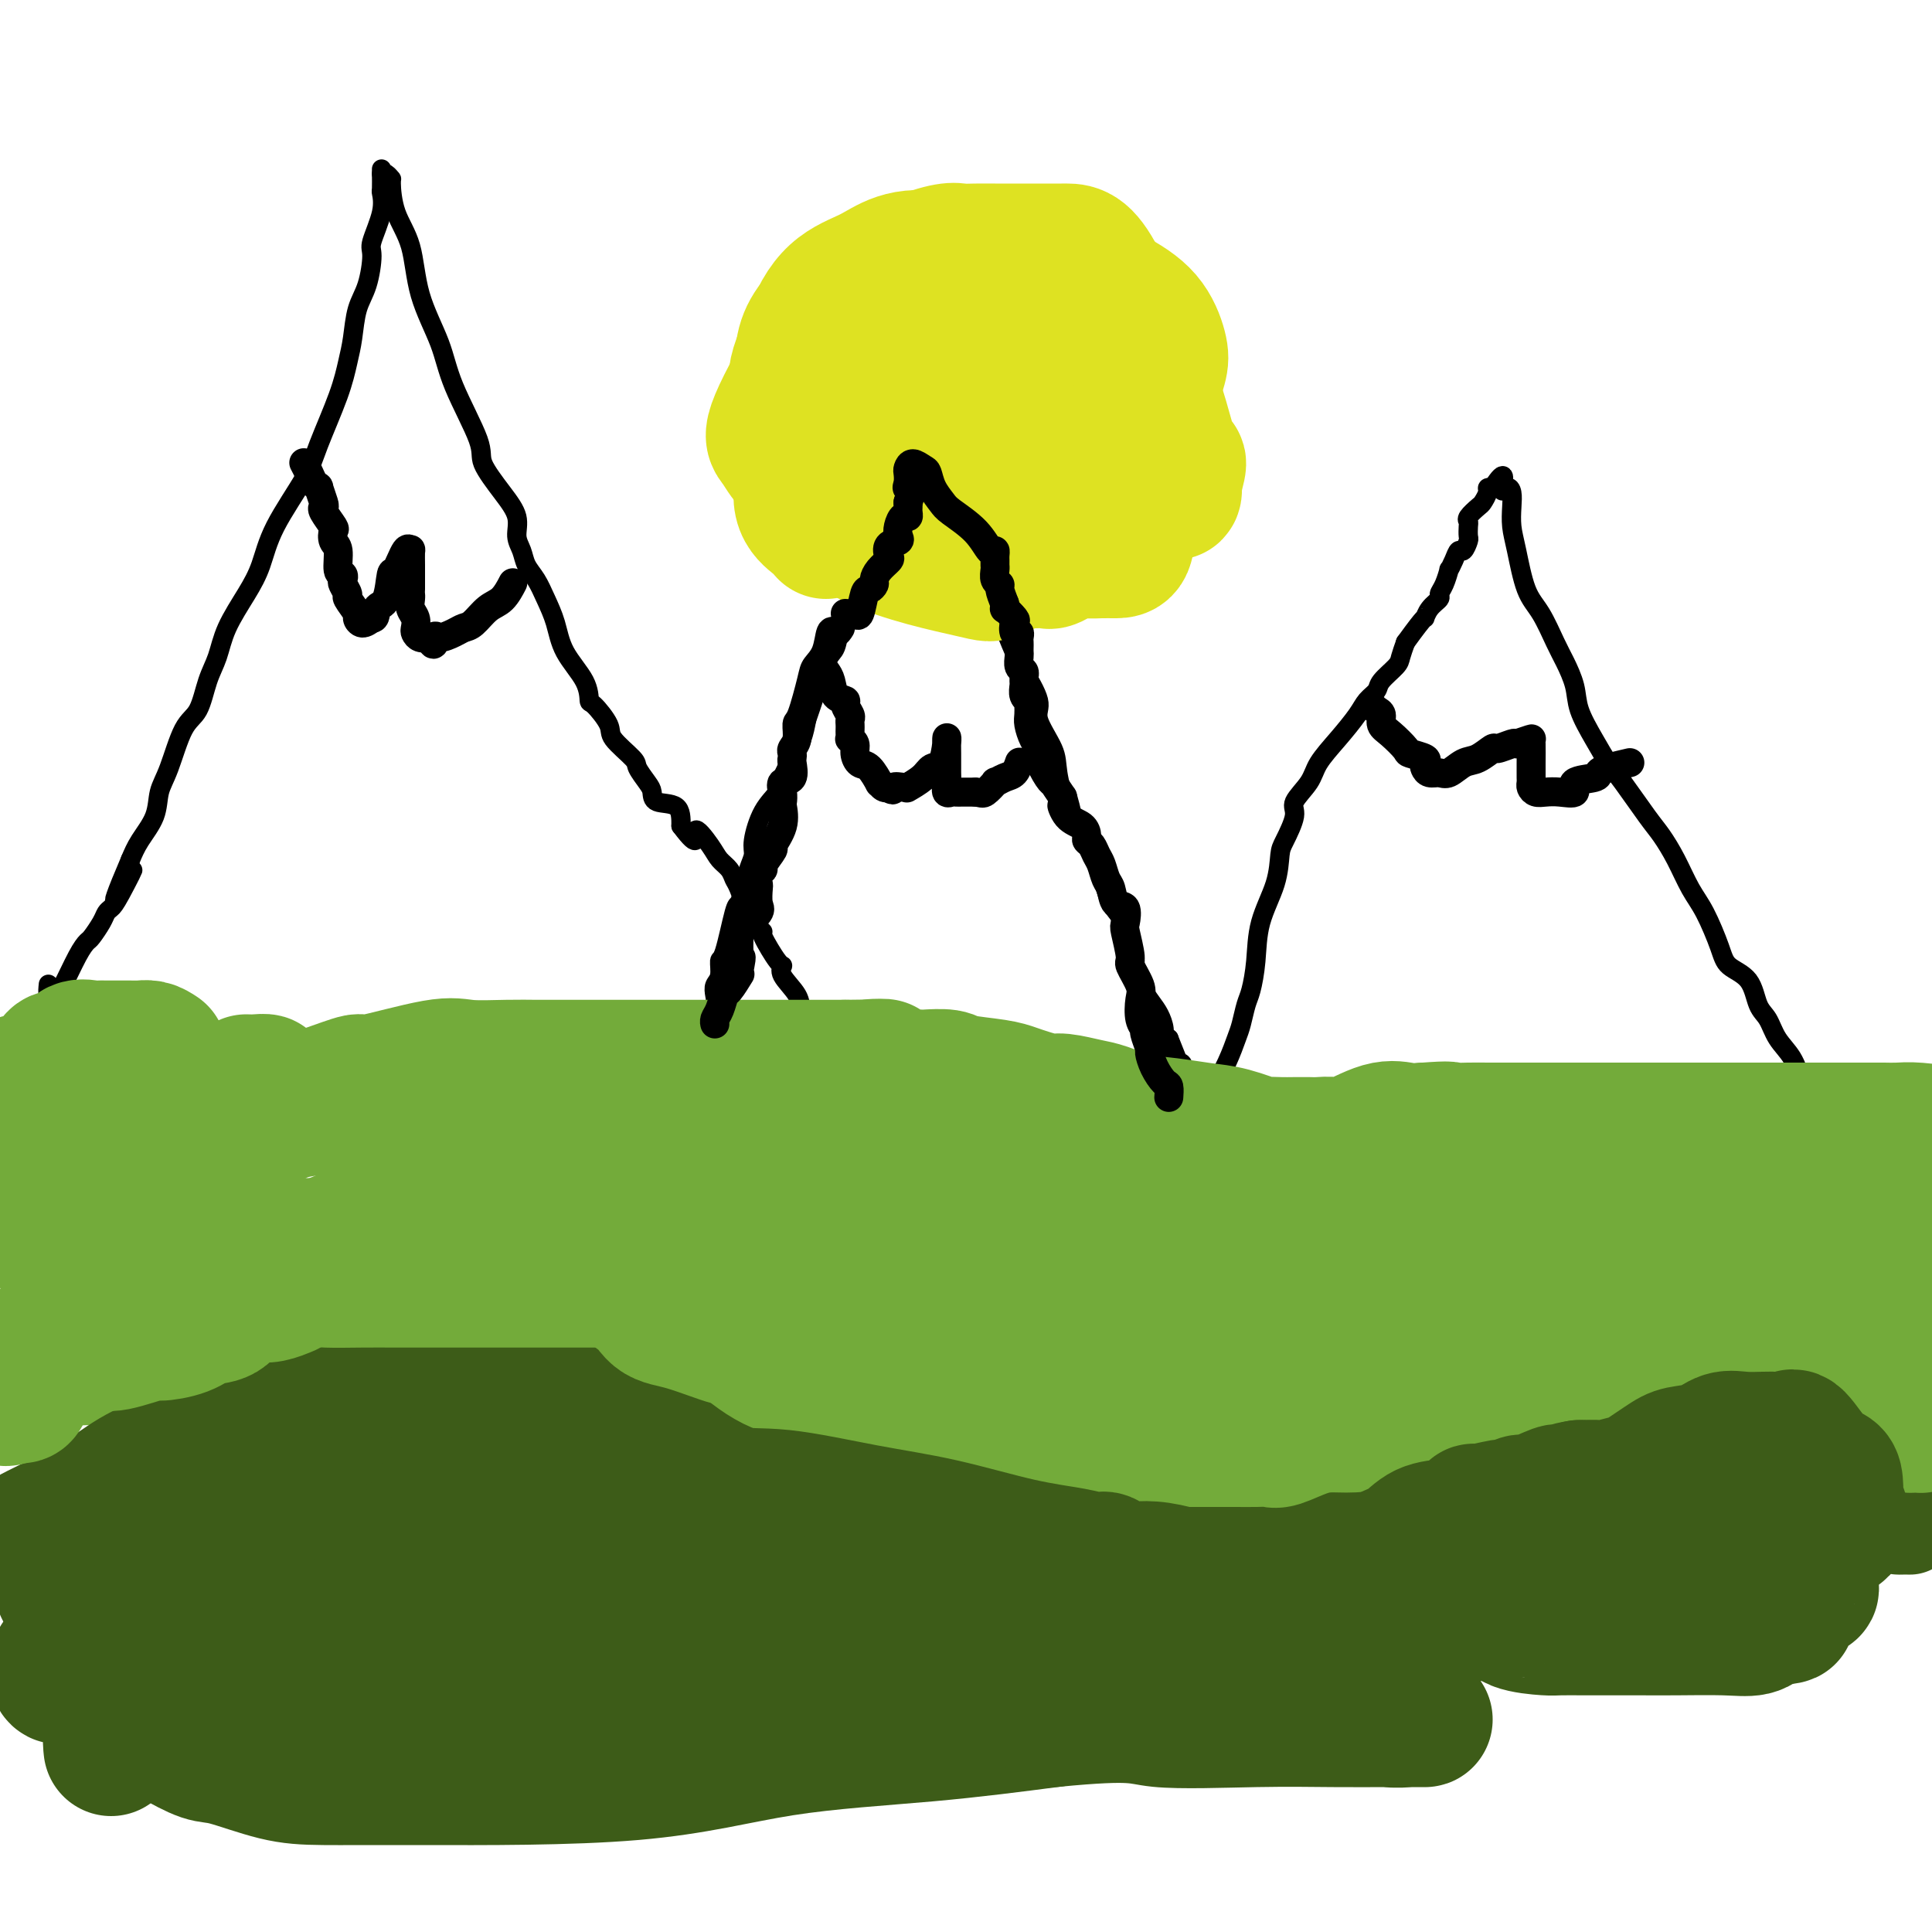 <svg viewBox='0 0 400 400' version='1.1' xmlns='http://www.w3.org/2000/svg' xmlns:xlink='http://www.w3.org/1999/xlink'><g fill='none' stroke='#000000' stroke-width='4' stroke-linecap='round' stroke-linejoin='round'><path d='M79,35c-0.004,0.093 -0.009,0.186 0,1c0.009,0.814 0.031,2.350 0,3c-0.031,0.650 -0.115,0.414 0,1c0.115,0.586 0.431,1.995 0,4c-0.431,2.005 -1.607,4.605 -2,6c-0.393,1.395 -0.003,1.586 0,3c0.003,1.414 -0.381,4.053 -1,6c-0.619,1.947 -1.472,3.202 -2,5c-0.528,1.798 -0.732,4.139 -1,6c-0.268,1.861 -0.600,3.244 -1,5c-0.400,1.756 -0.869,3.886 -2,7c-1.131,3.114 -2.924,7.212 -4,10c-1.076,2.788 -1.437,4.267 -3,7c-1.563,2.733 -4.330,6.719 -6,10c-1.670,3.281 -2.243,5.855 -3,8c-0.757,2.145 -1.696,3.859 -3,6c-1.304,2.141 -2.971,4.707 -4,7c-1.029,2.293 -1.420,4.311 -2,6c-0.580,1.689 -1.350,3.048 -2,5c-0.650,1.952 -1.181,4.495 -2,6c-0.819,1.505 -1.928,1.970 -3,4c-1.072,2.030 -2.108,5.624 -3,8c-0.892,2.376 -1.641,3.534 -2,5c-0.359,1.466 -0.327,3.241 -1,5c-0.673,1.759 -2.049,3.503 -3,5c-0.951,1.497 -1.475,2.749 -2,4'/><path d='M27,178c-6.560,15.334 -1.458,5.669 0,3c1.458,-2.669 -0.726,1.660 -2,4c-1.274,2.340 -1.636,2.692 -2,3c-0.364,0.308 -0.729,0.571 -1,1c-0.271,0.429 -0.447,1.023 -1,2c-0.553,0.977 -1.482,2.338 -2,3c-0.518,0.662 -0.625,0.626 -1,1c-0.375,0.374 -1.018,1.160 -2,3c-0.982,1.840 -2.302,4.734 -3,6c-0.698,1.266 -0.776,0.903 -1,1c-0.224,0.097 -0.596,0.655 -1,1c-0.404,0.345 -0.839,0.478 -1,0c-0.161,-0.478 -0.046,-1.565 0,-2c0.046,-0.435 0.023,-0.217 0,0'/><path d='M79,36c0.307,-0.121 0.614,-0.242 1,0c0.386,0.242 0.850,0.847 1,1c0.150,0.153 -0.013,-0.145 0,1c0.013,1.145 0.202,3.735 1,6c0.798,2.265 2.204,4.206 3,7c0.796,2.794 0.981,6.440 2,10c1.019,3.560 2.874,7.035 4,10c1.126,2.965 1.525,5.419 3,9c1.475,3.581 4.026,8.289 5,11c0.974,2.711 0.369,3.425 1,5c0.631,1.575 2.497,4.011 4,6c1.503,1.989 2.643,3.532 3,5c0.357,1.468 -0.070,2.860 0,4c0.070,1.140 0.638,2.029 1,3c0.362,0.971 0.517,2.025 1,3c0.483,0.975 1.292,1.870 2,3c0.708,1.130 1.314,2.496 2,4c0.686,1.504 1.453,3.146 2,5c0.547,1.854 0.876,3.921 2,6c1.124,2.079 3.043,4.168 4,6c0.957,1.832 0.950,3.405 1,4c0.050,0.595 0.155,0.213 1,1c0.845,0.787 2.429,2.742 3,4c0.571,1.258 0.129,1.817 1,3c0.871,1.183 3.057,2.990 4,4c0.943,1.010 0.645,1.224 1,2c0.355,0.776 1.363,2.114 2,3c0.637,0.886 0.903,1.320 1,2c0.097,0.680 0.026,1.606 1,2c0.974,0.394 2.993,0.255 4,1c1.007,0.745 1.004,2.372 1,4'/><path d='M141,171c4.235,5.656 2.823,1.795 3,1c0.177,-0.795 1.945,1.475 3,3c1.055,1.525 1.399,2.306 2,3c0.601,0.694 1.460,1.303 2,2c0.540,0.697 0.762,1.483 1,2c0.238,0.517 0.492,0.764 1,2c0.508,1.236 1.271,3.460 2,5c0.729,1.540 1.426,2.398 2,3c0.574,0.602 1.027,0.950 1,1c-0.027,0.050 -0.532,-0.199 0,1c0.532,1.199 2.103,3.844 3,5c0.897,1.156 1.122,0.821 1,1c-0.122,0.179 -0.590,0.872 0,2c0.590,1.128 2.239,2.691 3,4c0.761,1.309 0.635,2.365 1,3c0.365,0.635 1.222,0.851 2,2c0.778,1.149 1.479,3.232 2,4c0.521,0.768 0.863,0.219 1,0c0.137,-0.219 0.068,-0.110 0,0'/><path d='M145,232c-0.006,-0.339 -0.012,-0.677 0,-1c0.012,-0.323 0.042,-0.630 0,-1c-0.042,-0.370 -0.154,-0.805 0,-2c0.154,-1.195 0.576,-3.152 1,-4c0.424,-0.848 0.849,-0.587 1,-1c0.151,-0.413 0.027,-1.500 0,-3c-0.027,-1.500 0.044,-3.413 0,-5c-0.044,-1.587 -0.204,-2.846 0,-4c0.204,-1.154 0.772,-2.201 1,-3c0.228,-0.799 0.116,-1.349 0,-2c-0.116,-0.651 -0.234,-1.405 0,-2c0.234,-0.595 0.822,-1.033 1,-2c0.178,-0.967 -0.054,-2.463 0,-3c0.054,-0.537 0.395,-0.114 1,-2c0.605,-1.886 1.473,-6.080 2,-8c0.527,-1.920 0.714,-1.564 1,-2c0.286,-0.436 0.670,-1.663 1,-3c0.330,-1.337 0.607,-2.784 1,-4c0.393,-1.216 0.902,-2.201 1,-3c0.098,-0.799 -0.217,-1.413 0,-3c0.217,-1.587 0.965,-4.146 2,-6c1.035,-1.854 2.357,-3.002 3,-4c0.643,-0.998 0.605,-1.845 1,-3c0.395,-1.155 1.222,-2.619 2,-4c0.778,-1.381 1.508,-2.680 2,-4c0.492,-1.320 0.746,-2.660 1,-4'/><path d='M167,149c3.146,-9.049 2.010,-6.673 2,-7c-0.010,-0.327 1.105,-3.359 2,-5c0.895,-1.641 1.568,-1.891 2,-3c0.432,-1.109 0.622,-3.078 1,-4c0.378,-0.922 0.945,-0.798 1,-1c0.055,-0.202 -0.403,-0.731 0,-2c0.403,-1.269 1.666,-3.278 2,-4c0.334,-0.722 -0.260,-0.157 0,-1c0.260,-0.843 1.376,-3.095 2,-4c0.624,-0.905 0.758,-0.462 1,-1c0.242,-0.538 0.593,-2.056 1,-3c0.407,-0.944 0.869,-1.313 1,-2c0.131,-0.687 -0.071,-1.693 0,-2c0.071,-0.307 0.414,0.083 1,-1c0.586,-1.083 1.413,-3.639 2,-5c0.587,-1.361 0.932,-1.528 1,-2c0.068,-0.472 -0.142,-1.251 0,-2c0.142,-0.749 0.636,-1.470 1,-2c0.364,-0.530 0.598,-0.871 1,-2c0.402,-1.129 0.972,-3.048 2,-4c1.028,-0.952 2.513,-0.937 3,-1c0.487,-0.063 -0.025,-0.203 0,-1c0.025,-0.797 0.588,-2.252 1,-3c0.412,-0.748 0.674,-0.789 1,-1c0.326,-0.211 0.717,-0.592 1,-1c0.283,-0.408 0.457,-0.841 1,-1c0.543,-0.159 1.454,-0.043 2,0c0.546,0.043 0.727,0.012 1,0c0.273,-0.012 0.636,-0.006 1,0'/><path d='M201,84c1.698,-1.263 0.444,-0.422 0,1c-0.444,1.422 -0.077,3.425 0,5c0.077,1.575 -0.134,2.722 0,4c0.134,1.278 0.614,2.686 1,4c0.386,1.314 0.679,2.535 1,4c0.321,1.465 0.671,3.173 1,5c0.329,1.827 0.639,3.774 1,6c0.361,2.226 0.774,4.732 1,7c0.226,2.268 0.264,4.299 1,7c0.736,2.701 2.169,6.074 3,8c0.831,1.926 1.058,2.406 2,4c0.942,1.594 2.597,4.303 3,6c0.403,1.697 -0.446,2.383 0,4c0.446,1.617 2.188,4.167 3,6c0.812,1.833 0.693,2.949 1,5c0.307,2.051 1.041,5.035 2,7c0.959,1.965 2.145,2.909 3,4c0.855,1.091 1.381,2.329 2,4c0.619,1.671 1.331,3.774 2,6c0.669,2.226 1.294,4.574 2,6c0.706,1.426 1.493,1.930 2,3c0.507,1.070 0.734,2.706 1,4c0.266,1.294 0.571,2.247 1,3c0.429,0.753 0.980,1.307 1,2c0.020,0.693 -0.493,1.524 0,3c0.493,1.476 1.991,3.597 3,5c1.009,1.403 1.528,2.087 2,3c0.472,0.913 0.896,2.053 1,3c0.104,0.947 -0.113,1.699 0,2c0.113,0.301 0.557,0.150 1,0'/><path d='M242,215c5.442,13.673 1.548,3.856 0,1c-1.548,-2.856 -0.751,1.248 0,3c0.751,1.752 1.455,1.151 2,1c0.545,-0.151 0.930,0.146 1,1c0.070,0.854 -0.175,2.263 0,3c0.175,0.737 0.772,0.802 1,1c0.228,0.198 0.089,0.530 0,1c-0.089,0.470 -0.129,1.079 0,2c0.129,0.921 0.426,2.154 1,3c0.574,0.846 1.424,1.305 2,2c0.576,0.695 0.879,1.627 1,2c0.121,0.373 0.061,0.186 0,0'/><path d='M242,237c0.205,0.079 0.410,0.158 1,0c0.590,-0.158 1.565,-0.554 2,-1c0.435,-0.446 0.330,-0.941 1,-2c0.670,-1.059 2.116,-2.680 3,-4c0.884,-1.320 1.207,-2.339 2,-4c0.793,-1.661 2.058,-3.965 3,-6c0.942,-2.035 1.562,-3.801 2,-5c0.438,-1.199 0.693,-1.829 1,-3c0.307,-1.171 0.667,-2.881 1,-4c0.333,-1.119 0.639,-1.648 1,-3c0.361,-1.352 0.778,-3.528 1,-6c0.222,-2.472 0.250,-5.239 1,-8c0.750,-2.761 2.223,-5.515 3,-8c0.777,-2.485 0.859,-4.702 1,-6c0.141,-1.298 0.340,-1.676 1,-3c0.660,-1.324 1.782,-3.595 2,-5c0.218,-1.405 -0.468,-1.944 0,-3c0.468,-1.056 2.089,-2.629 3,-4c0.911,-1.371 1.113,-2.542 2,-4c0.887,-1.458 2.459,-3.205 4,-5c1.541,-1.795 3.050,-3.640 4,-5c0.950,-1.360 1.340,-2.236 2,-3c0.660,-0.764 1.591,-1.415 2,-2c0.409,-0.585 0.295,-1.105 1,-2c0.705,-0.895 2.228,-2.164 3,-3c0.772,-0.836 0.792,-1.239 1,-2c0.208,-0.761 0.604,-1.881 1,-3'/><path d='M291,133c4.437,-6.146 4.029,-5.010 4,-5c-0.029,0.010 0.322,-1.105 1,-2c0.678,-0.895 1.683,-1.569 2,-2c0.317,-0.431 -0.056,-0.618 0,-1c0.056,-0.382 0.540,-0.958 1,-2c0.460,-1.042 0.897,-2.550 1,-3c0.103,-0.450 -0.126,0.160 0,0c0.126,-0.160 0.608,-1.088 1,-2c0.392,-0.912 0.693,-1.806 1,-2c0.307,-0.194 0.619,0.313 1,0c0.381,-0.313 0.832,-1.445 1,-2c0.168,-0.555 0.052,-0.534 0,-1c-0.052,-0.466 -0.039,-1.419 0,-2c0.039,-0.581 0.106,-0.789 0,-1c-0.106,-0.211 -0.383,-0.424 0,-1c0.383,-0.576 1.426,-1.513 2,-2c0.574,-0.487 0.680,-0.522 1,-1c0.320,-0.478 0.855,-1.398 1,-2c0.145,-0.602 -0.102,-0.886 0,-1c0.102,-0.114 0.551,-0.057 1,0'/><path d='M309,101c3.193,-4.944 2.175,-1.302 2,0c-0.175,1.302 0.491,0.266 1,0c0.509,-0.266 0.860,0.239 1,1c0.140,0.761 0.071,1.779 0,3c-0.071,1.221 -0.142,2.644 0,4c0.142,1.356 0.499,2.644 1,5c0.501,2.356 1.147,5.781 2,8c0.853,2.219 1.915,3.232 3,5c1.085,1.768 2.194,4.292 3,6c0.806,1.708 1.307,2.600 2,4c0.693,1.400 1.576,3.308 2,5c0.424,1.692 0.389,3.166 1,5c0.611,1.834 1.868,4.026 3,6c1.132,1.974 2.141,3.730 3,5c0.859,1.270 1.570,2.055 3,4c1.430,1.945 3.579,5.052 5,7c1.421,1.948 2.114,2.737 3,4c0.886,1.263 1.964,2.999 3,5c1.036,2.001 2.028,4.266 3,6c0.972,1.734 1.923,2.936 3,5c1.077,2.064 2.281,4.988 3,7c0.719,2.012 0.954,3.112 2,4c1.046,0.888 2.903,1.566 4,3c1.097,1.434 1.435,3.625 2,5c0.565,1.375 1.358,1.936 2,3c0.642,1.064 1.134,2.633 2,4c0.866,1.367 2.104,2.534 3,4c0.896,1.466 1.448,3.233 2,5'/><path d='M373,224c6.833,11.303 2.416,4.062 1,2c-1.416,-2.062 0.167,1.055 1,2c0.833,0.945 0.914,-0.283 1,0c0.086,0.283 0.177,2.076 1,3c0.823,0.924 2.378,0.978 3,1c0.622,0.022 0.311,0.011 0,0'/></g>
<g fill='none' stroke='#73AB3A' stroke-width='12' stroke-linecap='round' stroke-linejoin='round'><path d='M3,253c1.943,-0.841 3.886,-1.681 6,-2c2.114,-0.319 4.401,-0.116 7,-1c2.599,-0.884 5.512,-2.857 10,-4c4.488,-1.143 10.552,-1.458 15,-2c4.448,-0.542 7.280,-1.311 10,-2c2.720,-0.689 5.329,-1.296 7,-2c1.671,-0.704 2.403,-1.503 4,-2c1.597,-0.497 4.058,-0.691 5,-1c0.942,-0.309 0.366,-0.733 1,-1c0.634,-0.267 2.479,-0.375 4,-1c1.521,-0.625 2.719,-1.765 5,-2c2.281,-0.235 5.645,0.435 9,0c3.355,-0.435 6.701,-1.975 9,-3c2.299,-1.025 3.550,-1.536 5,-2c1.450,-0.464 3.099,-0.881 4,-1c0.901,-0.119 1.054,0.059 2,0c0.946,-0.059 2.684,-0.356 4,-1c1.316,-0.644 2.208,-1.637 3,-2c0.792,-0.363 1.484,-0.097 3,0c1.516,0.097 3.857,0.026 6,0c2.143,-0.026 4.086,-0.005 6,0c1.914,0.005 3.797,-0.005 7,0c3.203,0.005 7.726,0.026 11,0c3.274,-0.026 5.300,-0.098 8,0c2.700,0.098 6.074,0.366 9,1c2.926,0.634 5.403,1.632 7,2c1.597,0.368 2.313,0.105 3,0c0.687,-0.105 1.343,-0.053 2,0'/><path d='M175,227c9.425,0.401 1.987,-0.095 0,0c-1.987,0.095 1.478,0.781 3,1c1.522,0.219 1.100,-0.028 2,0c0.900,0.028 3.120,0.333 5,1c1.880,0.667 3.419,1.698 4,2c0.581,0.302 0.205,-0.123 1,0c0.795,0.123 2.761,0.796 4,1c1.239,0.204 1.751,-0.059 2,0c0.249,0.059 0.237,0.440 1,1c0.763,0.560 2.303,1.300 4,2c1.697,0.700 3.550,1.361 5,2c1.450,0.639 2.495,1.258 4,2c1.505,0.742 3.469,1.609 5,2c1.531,0.391 2.628,0.305 4,1c1.372,0.695 3.018,2.169 4,3c0.982,0.831 1.300,1.019 2,1c0.700,-0.019 1.782,-0.243 3,0c1.218,0.243 2.571,0.955 3,1c0.429,0.045 -0.066,-0.578 1,0c1.066,0.578 3.693,2.355 5,3c1.307,0.645 1.293,0.157 2,0c0.707,-0.157 2.136,0.017 3,0c0.864,-0.017 1.164,-0.226 2,0c0.836,0.226 2.208,0.886 3,1c0.792,0.114 1.003,-0.320 2,0c0.997,0.320 2.778,1.392 4,2c1.222,0.608 1.884,0.751 3,1c1.116,0.249 2.685,0.606 4,1c1.315,0.394 2.376,0.827 3,1c0.624,0.173 0.812,0.087 1,0'/><path d='M264,256c4.244,1.091 1.354,0.818 1,1c-0.354,0.182 1.827,0.819 3,1c1.173,0.181 1.337,-0.095 2,0c0.663,0.095 1.824,0.561 3,1c1.176,0.439 2.366,0.849 3,1c0.634,0.151 0.713,0.041 1,0c0.287,-0.041 0.781,-0.013 1,0c0.219,0.013 0.161,0.012 1,0c0.839,-0.012 2.574,-0.035 3,0c0.426,0.035 -0.458,0.126 0,0c0.458,-0.126 2.258,-0.470 4,-1c1.742,-0.530 3.424,-1.245 4,-2c0.576,-0.755 0.044,-1.550 1,-2c0.956,-0.450 3.399,-0.554 5,-1c1.601,-0.446 2.362,-1.234 4,-2c1.638,-0.766 4.155,-1.509 6,-2c1.845,-0.491 3.018,-0.729 4,-1c0.982,-0.271 1.773,-0.574 3,-1c1.227,-0.426 2.890,-0.975 5,-2c2.110,-1.025 4.665,-2.525 6,-3c1.335,-0.475 1.448,0.075 3,0c1.552,-0.075 4.542,-0.774 6,-1c1.458,-0.226 1.384,0.023 2,0c0.616,-0.023 1.922,-0.318 4,-1c2.078,-0.682 4.928,-1.752 7,-2c2.072,-0.248 3.364,0.326 5,0c1.636,-0.326 3.614,-1.551 6,-2c2.386,-0.449 5.181,-0.121 8,0c2.819,0.121 5.663,0.035 8,0c2.337,-0.035 4.169,-0.017 6,0'/><path d='M379,237c9.933,-0.933 7.267,-0.267 9,0c1.733,0.267 7.867,0.133 14,0'/><path d='M38,264c2.796,-2.210 5.592,-4.420 8,-5c2.408,-0.580 4.427,0.472 8,0c3.573,-0.472 8.701,-2.466 15,-4c6.299,-1.534 13.770,-2.607 21,-3c7.230,-0.393 14.220,-0.105 23,0c8.780,0.105 19.350,0.029 29,0c9.650,-0.029 18.379,-0.010 26,0c7.621,0.010 14.135,0.010 18,0c3.865,-0.010 5.081,-0.031 6,0c0.919,0.031 1.540,0.114 1,0c-0.540,-0.114 -2.241,-0.427 -5,0c-2.759,0.427 -6.576,1.593 -10,2c-3.424,0.407 -6.456,0.057 -12,1c-5.544,0.943 -13.599,3.181 -22,4c-8.401,0.819 -17.149,0.220 -30,0c-12.851,-0.220 -29.806,-0.059 -46,0c-16.194,0.059 -31.627,0.017 -44,0c-12.373,-0.017 -21.687,-0.008 -31,0'/><path d='M9,253c-4.395,0.340 -8.789,0.679 0,0c8.789,-0.679 30.763,-2.378 40,-3c9.237,-0.622 5.739,-0.167 19,0c13.261,0.167 43.282,0.045 63,0c19.718,-0.045 29.134,-0.012 39,0c9.866,0.012 20.182,0.003 28,0c7.818,-0.003 13.138,-0.001 16,0c2.862,0.001 3.267,0.000 3,0c-0.267,-0.000 -1.205,-0.000 -2,0c-0.795,0.000 -1.448,0.000 -4,0c-2.552,-0.000 -7.003,-0.001 -15,0c-7.997,0.001 -19.539,0.003 -29,0c-9.461,-0.003 -16.840,-0.012 -32,0c-15.160,0.012 -38.101,0.046 -53,0c-14.899,-0.046 -21.757,-0.171 -27,0c-5.243,0.171 -8.873,0.639 -11,0c-2.127,-0.639 -2.753,-2.385 -3,-3c-0.247,-0.615 -0.116,-0.098 1,-1c1.116,-0.902 3.215,-3.222 6,-5c2.785,-1.778 6.255,-3.012 12,-4c5.745,-0.988 13.766,-1.729 21,-2c7.234,-0.271 13.681,-0.073 22,0c8.319,0.073 18.511,0.019 28,0c9.489,-0.019 18.275,-0.005 28,0c9.725,0.005 20.388,-0.001 25,0c4.612,0.001 3.173,0.008 2,0c-1.173,-0.008 -2.079,-0.032 -3,0c-0.921,0.032 -1.857,0.119 -5,0c-3.143,-0.119 -8.492,-0.444 -12,0c-3.508,0.444 -5.175,1.658 -8,2c-2.825,0.342 -6.807,-0.188 -10,0c-3.193,0.188 -5.596,1.094 -8,2'/><path d='M140,239c-9.012,0.678 -9.541,0.374 -14,0c-4.459,-0.374 -12.846,-0.818 -18,-1c-5.154,-0.182 -7.074,-0.101 -8,0c-0.926,0.101 -0.858,0.221 -2,0c-1.142,-0.221 -3.495,-0.782 -1,-1c2.495,-0.218 9.839,-0.094 18,0c8.161,0.094 17.138,0.157 25,0c7.862,-0.157 14.609,-0.536 23,0c8.391,0.536 18.427,1.986 27,3c8.573,1.014 15.683,1.592 23,3c7.317,1.408 14.840,3.647 20,5c5.160,1.353 7.958,1.819 9,2c1.042,0.181 0.330,0.077 1,0c0.670,-0.077 2.722,-0.126 -1,0c-3.722,0.126 -13.219,0.426 -22,0c-8.781,-0.426 -16.847,-1.579 -29,-2c-12.153,-0.421 -28.393,-0.111 -39,0c-10.607,0.111 -15.579,0.022 -20,0c-4.421,-0.022 -8.290,0.022 -11,0c-2.710,-0.022 -4.260,-0.111 -5,0c-0.740,0.111 -0.668,0.422 -1,0c-0.332,-0.422 -1.068,-1.577 2,-2c3.068,-0.423 9.938,-0.114 20,0c10.062,0.114 23.315,0.032 37,0c13.685,-0.032 27.801,-0.013 41,0c13.199,0.013 25.480,0.020 37,0c11.520,-0.020 22.277,-0.066 29,1c6.723,1.066 9.410,3.245 12,6c2.590,2.755 5.082,6.088 6,8c0.918,1.912 0.262,2.403 0,3c-0.262,0.597 -0.131,1.298 0,2'/><path d='M299,266c1.018,2.464 0.561,2.124 0,2c-0.561,-0.124 -1.228,-0.033 -2,0c-0.772,0.033 -1.649,0.010 -2,0c-0.351,-0.010 -0.175,-0.005 0,0'/></g>
<g fill='none' stroke='#73AB3A' stroke-width='28' stroke-linecap='round' stroke-linejoin='round'><path d='M370,251c0.400,-0.305 0.800,-0.610 1,-1c0.200,-0.390 0.200,-0.866 0,-1c-0.200,-0.134 -0.600,0.074 -2,0c-1.400,-0.074 -3.801,-0.429 -7,0c-3.199,0.429 -7.196,1.642 -11,3c-3.804,1.358 -7.417,2.861 -11,4c-3.583,1.139 -7.138,1.912 -12,3c-4.862,1.088 -11.033,2.489 -16,3c-4.967,0.511 -8.731,0.131 -13,0c-4.269,-0.131 -9.042,-0.011 -12,0c-2.958,0.011 -4.101,-0.085 -5,0c-0.899,0.085 -1.553,0.351 -2,0c-0.447,-0.351 -0.688,-1.320 1,-2c1.688,-0.680 5.306,-1.071 10,-1c4.694,0.071 10.466,0.602 18,0c7.534,-0.602 16.832,-2.339 25,-3c8.168,-0.661 15.207,-0.247 22,0c6.793,0.247 13.342,0.326 19,0c5.658,-0.326 10.426,-1.057 13,-2c2.574,-0.943 2.956,-2.099 2,-2c-0.956,0.099 -3.248,1.454 -4,2c-0.752,0.546 0.037,0.283 -3,0c-3.037,-0.283 -9.899,-0.587 -18,0c-8.101,0.587 -17.442,2.066 -25,3c-7.558,0.934 -13.335,1.322 -18,2c-4.665,0.678 -8.220,1.646 -12,2c-3.780,0.354 -7.787,0.095 -10,0c-2.213,-0.095 -2.632,-0.027 -3,0c-0.368,0.027 -0.684,0.014 -1,0'/><path d='M296,261c-14.470,1.133 -3.645,-0.534 0,-1c3.645,-0.466 0.112,0.268 1,0c0.888,-0.268 6.199,-1.537 11,-2c4.801,-0.463 9.093,-0.120 16,0c6.907,0.120 16.430,0.018 20,0c3.570,-0.018 1.187,0.048 1,0c-0.187,-0.048 1.823,-0.209 -1,0c-2.823,0.209 -10.477,0.788 -19,1c-8.523,0.212 -17.913,0.057 -26,0c-8.087,-0.057 -14.869,-0.016 -21,0c-6.131,0.016 -11.611,0.007 -15,0c-3.389,-0.007 -4.689,-0.013 -6,0c-1.311,0.013 -2.634,0.046 -4,0c-1.366,-0.046 -2.776,-0.170 -4,0c-1.224,0.170 -2.263,0.633 -6,0c-3.737,-0.633 -10.173,-2.361 -13,-3c-2.827,-0.639 -2.045,-0.187 -2,0c0.045,0.187 -0.646,0.110 -1,0c-0.354,-0.110 -0.369,-0.254 1,0c1.369,0.254 4.124,0.904 5,1c0.876,0.096 -0.128,-0.364 1,0c1.128,0.364 4.386,1.552 6,2c1.614,0.448 1.584,0.158 2,0c0.416,-0.158 1.279,-0.182 1,0c-0.279,0.182 -1.698,0.570 -7,0c-5.302,-0.570 -14.485,-2.097 -25,-4c-10.515,-1.903 -22.362,-4.181 -34,-5c-11.638,-0.819 -23.068,-0.178 -31,0c-7.932,0.178 -12.366,-0.106 -15,-1c-2.634,-0.894 -3.467,-2.398 -4,-3c-0.533,-0.602 -0.767,-0.301 -1,0'/><path d='M126,246c-17.017,-2.184 -4.560,-1.145 0,-1c4.560,0.145 1.224,-0.606 0,-1c-1.224,-0.394 -0.336,-0.432 0,-1c0.336,-0.568 0.121,-1.668 0,-2c-0.121,-0.332 -0.148,0.103 0,0c0.148,-0.103 0.470,-0.743 0,-1c-0.470,-0.257 -1.731,-0.132 -5,0c-3.269,0.132 -8.546,0.269 -13,1c-4.454,0.731 -8.085,2.054 -11,3c-2.915,0.946 -5.115,1.513 -7,2c-1.885,0.487 -3.455,0.894 -4,1c-0.545,0.106 -0.067,-0.088 0,0c0.067,0.088 -0.279,0.456 -1,1c-0.721,0.544 -1.819,1.262 -3,2c-1.181,0.738 -2.445,1.497 -5,3c-2.555,1.503 -6.401,3.750 -11,5c-4.599,1.250 -9.951,1.505 -16,3c-6.049,1.495 -12.795,4.232 -19,7c-6.205,2.768 -11.869,5.567 -15,7c-3.131,1.433 -3.727,1.501 -5,2c-1.273,0.499 -3.221,1.428 -4,2c-0.779,0.572 -0.390,0.786 0,1'/><path d='M7,280c-12.184,5.329 -3.145,2.152 1,1c4.145,-1.152 3.397,-0.280 5,0c1.603,0.280 5.559,-0.034 10,0c4.441,0.034 9.368,0.415 14,0c4.632,-0.415 8.968,-1.628 12,-3c3.032,-1.372 4.761,-2.904 7,-4c2.239,-1.096 4.989,-1.758 7,-2c2.011,-0.242 3.281,-0.065 7,0c3.719,0.065 9.885,0.017 16,0c6.115,-0.017 12.180,-0.005 19,0c6.820,0.005 14.394,0.001 22,0c7.606,-0.001 15.242,-0.000 22,0c6.758,0.000 12.638,0.000 16,0c3.362,-0.000 4.207,-0.000 4,0c-0.207,0.000 -1.465,0.000 -3,0c-1.535,-0.000 -3.348,-0.000 -5,0c-1.652,0.000 -3.144,0.000 -10,0c-6.856,-0.000 -19.076,-0.000 -29,0c-9.924,0.000 -17.551,0.000 -26,0c-8.449,-0.000 -17.720,-0.000 -26,0c-8.280,0.000 -15.568,0.000 -20,0c-4.432,-0.000 -6.008,-0.000 -7,0c-0.992,0.000 -1.400,0.000 -1,0c0.400,-0.000 1.608,-0.000 5,0c3.392,0.000 8.969,0.000 17,0c8.031,-0.000 18.515,-0.000 29,0'/><path d='M93,272c13.728,0.000 23.048,0.001 34,0c10.952,-0.001 23.538,-0.004 35,0c11.462,0.004 21.802,0.015 31,0c9.198,-0.015 17.256,-0.057 24,0c6.744,0.057 12.174,0.212 17,0c4.826,-0.212 9.050,-0.790 13,-1c3.950,-0.210 7.628,-0.053 12,0c4.372,0.053 9.440,0.001 13,0c3.560,-0.001 5.612,0.050 7,0c1.388,-0.050 2.114,-0.201 5,0c2.886,0.201 7.934,0.754 12,1c4.066,0.246 7.151,0.185 12,1c4.849,0.815 11.463,2.505 15,3c3.537,0.495 3.998,-0.205 5,0c1.002,0.205 2.547,1.315 3,2c0.453,0.685 -0.184,0.947 0,1c0.184,0.053 1.191,-0.101 -2,0c-3.191,0.101 -10.580,0.458 -22,-1c-11.420,-1.458 -26.873,-4.730 -42,-7c-15.127,-2.270 -29.930,-3.537 -43,-4c-13.070,-0.463 -24.407,-0.120 -35,0c-10.593,0.120 -20.440,0.018 -26,0c-5.560,-0.018 -6.831,0.050 -8,0c-1.169,-0.050 -2.236,-0.216 -3,0c-0.764,0.216 -1.227,0.815 -1,1c0.227,0.185 1.143,-0.043 2,0c0.857,0.043 1.654,0.358 3,1c1.346,0.642 3.242,1.612 12,3c8.758,1.388 24.379,3.194 40,5'/><path d='M206,277c9.396,1.547 4.887,0.415 16,0c11.113,-0.415 37.848,-0.113 54,0c16.152,0.113 21.722,0.038 28,0c6.278,-0.038 13.266,-0.038 18,0c4.734,0.038 7.216,0.116 10,0c2.784,-0.116 5.872,-0.424 8,-1c2.128,-0.576 3.297,-1.419 4,-2c0.703,-0.581 0.942,-0.899 2,-1c1.058,-0.101 2.936,0.015 5,0c2.064,-0.015 4.314,-0.163 7,0c2.686,0.163 5.807,0.635 8,1c2.193,0.365 3.457,0.623 4,1c0.543,0.377 0.366,0.874 0,1c-0.366,0.126 -0.922,-0.120 -2,0c-1.078,0.120 -2.677,0.607 -4,1c-1.323,0.393 -2.369,0.694 -3,1c-0.631,0.306 -0.846,0.618 -1,1c-0.154,0.382 -0.248,0.833 0,1c0.248,0.167 0.837,0.048 2,0c1.163,-0.048 2.899,-0.025 5,0c2.101,0.025 4.566,0.054 8,0c3.434,-0.054 7.838,-0.190 11,0c3.162,0.190 5.082,0.705 7,1c1.918,0.295 3.834,0.370 6,1c2.166,0.630 4.583,1.815 7,3'/><path d='M395,285c0.750,0.167 1.500,0.333 0,0c-1.500,-0.333 -5.250,-1.167 -9,-2c-3.750,-0.833 -7.500,-1.667 -9,-2c-1.500,-0.333 -0.750,-0.167 0,0'/></g>
<g fill='none' stroke='#3D5C18' stroke-width='20' stroke-linecap='round' stroke-linejoin='round'><path d='M5,316c-0.424,0.099 -0.849,0.197 -1,0c-0.151,-0.197 -0.029,-0.690 0,-1c0.029,-0.310 -0.037,-0.436 1,-1c1.037,-0.564 3.175,-1.566 6,-3c2.825,-1.434 6.335,-3.301 9,-5c2.665,-1.699 4.485,-3.231 8,-5c3.515,-1.769 8.726,-3.774 12,-5c3.274,-1.226 4.613,-1.673 6,-2c1.387,-0.327 2.824,-0.532 4,-1c1.176,-0.468 2.092,-1.197 4,-2c1.908,-0.803 4.809,-1.679 7,-2c2.191,-0.321 3.673,-0.086 6,0c2.327,0.086 5.501,0.023 8,0c2.499,-0.023 4.324,-0.006 7,0c2.676,0.006 6.202,0.002 9,0c2.798,-0.002 4.866,-0.000 7,0c2.134,0.000 4.332,0.000 6,0c1.668,-0.000 2.806,-0.000 4,0c1.194,0.000 2.443,-0.000 4,0c1.557,0.000 3.421,0.000 5,0c1.579,-0.000 2.873,-0.001 4,0c1.127,0.001 2.087,0.003 3,0c0.913,-0.003 1.780,-0.013 2,0c0.220,0.013 -0.206,0.048 0,0c0.206,-0.048 1.045,-0.178 2,0c0.955,0.178 2.026,0.663 4,1c1.974,0.337 4.850,0.525 7,1c2.150,0.475 3.575,1.238 5,2'/><path d='M144,293c3.132,0.604 2.963,0.112 4,0c1.037,-0.112 3.280,0.154 5,1c1.720,0.846 2.918,2.272 4,3c1.082,0.728 2.047,0.759 3,1c0.953,0.241 1.895,0.693 3,1c1.105,0.307 2.373,0.468 3,1c0.627,0.532 0.612,1.435 1,2c0.388,0.565 1.177,0.792 2,1c0.823,0.208 1.678,0.398 3,1c1.322,0.602 3.111,1.614 4,2c0.889,0.386 0.878,0.144 1,0c0.122,-0.144 0.375,-0.190 1,0c0.625,0.190 1.620,0.615 2,1c0.380,0.385 0.144,0.730 2,1c1.856,0.270 5.805,0.463 9,1c3.195,0.537 5.638,1.416 7,2c1.362,0.584 1.644,0.872 2,1c0.356,0.128 0.786,0.097 1,0c0.214,-0.097 0.211,-0.260 1,0c0.789,0.260 2.371,0.943 3,1c0.629,0.057 0.303,-0.513 1,0c0.697,0.513 2.415,2.109 4,3c1.585,0.891 3.038,1.076 4,1c0.962,-0.076 1.433,-0.412 2,0c0.567,0.412 1.230,1.572 2,2c0.770,0.428 1.649,0.122 2,0c0.351,-0.122 0.176,-0.061 0,0'/><path d='M220,319c11.939,4.249 3.785,1.870 1,1c-2.785,-0.870 -0.202,-0.233 1,0c1.202,0.233 1.021,0.062 1,0c-0.021,-0.062 0.117,-0.015 1,0c0.883,0.015 2.510,-0.002 4,0c1.490,0.002 2.844,0.023 4,0c1.156,-0.023 2.115,-0.089 5,0c2.885,0.089 7.696,0.333 11,0c3.304,-0.333 5.102,-1.243 8,-2c2.898,-0.757 6.895,-1.361 11,-2c4.105,-0.639 8.317,-1.313 12,-2c3.683,-0.687 6.837,-1.388 10,-2c3.163,-0.612 6.337,-1.135 9,-2c2.663,-0.865 4.816,-2.073 7,-3c2.184,-0.927 4.398,-1.573 6,-2c1.602,-0.427 2.592,-0.636 4,-1c1.408,-0.364 3.232,-0.882 5,-1c1.768,-0.118 3.478,0.165 6,0c2.522,-0.165 5.854,-0.776 9,-1c3.146,-0.224 6.104,-0.060 8,0c1.896,0.060 2.730,0.018 4,0c1.270,-0.018 2.976,-0.011 4,0c1.024,0.011 1.367,0.027 2,0c0.633,-0.027 1.557,-0.096 4,0c2.443,0.096 6.406,0.357 9,1c2.594,0.643 3.819,1.667 6,3c2.181,1.333 5.318,2.974 8,4c2.682,1.026 4.909,1.436 7,2c2.091,0.564 4.045,1.282 6,2'/><path d='M393,314c4.060,2.155 0.708,2.042 0,2c-0.708,-0.042 1.226,-0.012 2,0c0.774,0.012 0.387,0.006 0,0'/></g>
<g fill='none' stroke='#73AB3A' stroke-width='28' stroke-linecap='round' stroke-linejoin='round'><path d='M381,290c0.717,1.267 1.435,2.535 2,3c0.565,0.465 0.978,0.128 1,0c0.022,-0.128 -0.346,-0.049 0,0c0.346,0.049 1.405,0.066 2,0c0.595,-0.066 0.726,-0.215 1,0c0.274,0.215 0.692,0.793 1,1c0.308,0.207 0.506,0.041 1,0c0.494,-0.041 1.285,0.043 2,0c0.715,-0.043 1.354,-0.212 2,0c0.646,0.212 1.297,0.806 2,1c0.703,0.194 1.457,-0.011 2,0c0.543,0.011 0.875,0.240 1,0c0.125,-0.240 0.041,-0.948 0,-1c-0.041,-0.052 -0.041,0.553 0,0c0.041,-0.553 0.123,-2.264 0,-4c-0.123,-1.736 -0.450,-3.496 -1,-5c-0.550,-1.504 -1.324,-2.752 -2,-5c-0.676,-2.248 -1.256,-5.495 -2,-7c-0.744,-1.505 -1.653,-1.270 -2,-2c-0.347,-0.730 -0.132,-2.427 0,-3c0.132,-0.573 0.181,-0.021 0,0c-0.181,0.021 -0.590,-0.490 -1,-1'/><path d='M390,267c-1.257,-4.334 -0.899,-1.168 -1,0c-0.101,1.168 -0.660,0.337 -1,0c-0.340,-0.337 -0.460,-0.179 -1,0c-0.540,0.179 -1.501,0.380 -3,1c-1.499,0.620 -3.538,1.657 -5,2c-1.462,0.343 -2.348,-0.010 -3,0c-0.652,0.010 -1.070,0.384 -2,1c-0.930,0.616 -2.373,1.475 -3,2c-0.627,0.525 -0.436,0.718 -1,1c-0.564,0.282 -1.881,0.654 -3,1c-1.119,0.346 -2.041,0.668 -3,1c-0.959,0.332 -1.955,0.676 -3,1c-1.045,0.324 -2.140,0.630 -3,1c-0.860,0.370 -1.485,0.804 -2,1c-0.515,0.196 -0.919,0.155 -1,0c-0.081,-0.155 0.161,-0.425 -1,0c-1.161,0.425 -3.724,1.543 -5,2c-1.276,0.457 -1.264,0.252 -2,1c-0.736,0.748 -2.220,2.449 -3,3c-0.780,0.551 -0.857,-0.047 -1,0c-0.143,0.047 -0.352,0.738 -1,1c-0.648,0.262 -1.735,0.094 -2,0c-0.265,-0.094 0.293,-0.116 0,0c-0.293,0.116 -1.438,0.368 -2,1c-0.562,0.632 -0.542,1.644 -1,2c-0.458,0.356 -1.392,0.057 -2,0c-0.608,-0.057 -0.888,0.126 -3,0c-2.112,-0.126 -6.056,-0.563 -10,-1'/><path d='M322,288c-3.716,-0.155 -5.506,-0.041 -7,0c-1.494,0.041 -2.693,0.011 -4,0c-1.307,-0.011 -2.723,-0.003 -3,0c-0.277,0.003 0.583,0.001 0,0c-0.583,-0.001 -2.610,-0.001 -4,0c-1.390,0.001 -2.145,0.004 -3,0c-0.855,-0.004 -1.812,-0.016 -3,0c-1.188,0.016 -2.607,0.060 -3,0c-0.393,-0.060 0.239,-0.223 0,0c-0.239,0.223 -1.349,0.832 -2,1c-0.651,0.168 -0.845,-0.106 -1,0c-0.155,0.106 -0.273,0.593 -1,1c-0.727,0.407 -2.062,0.736 -3,1c-0.938,0.264 -1.477,0.465 -2,1c-0.523,0.535 -1.029,1.405 -2,2c-0.971,0.595 -2.405,0.916 -4,1c-1.595,0.084 -3.350,-0.069 -5,0c-1.650,0.069 -3.196,0.358 -5,1c-1.804,0.642 -3.865,1.636 -5,2c-1.135,0.364 -1.343,0.098 -2,0c-0.657,-0.098 -1.763,-0.026 -3,0c-1.237,0.026 -2.604,0.007 -4,0c-1.396,-0.007 -2.821,-0.002 -4,0c-1.179,0.002 -2.111,0.001 -3,0c-0.889,-0.001 -1.736,-0.000 -3,0c-1.264,0.000 -2.944,0.000 -4,0c-1.056,-0.000 -1.487,-0.000 -2,0c-0.513,0.000 -1.106,0.000 -2,0c-0.894,-0.000 -2.087,-0.000 -3,0c-0.913,0.000 -1.547,0.000 -2,0c-0.453,-0.000 -0.727,-0.000 -1,0'/><path d='M232,298c-5.430,-0.000 -2.503,-0.000 -2,0c0.503,0.000 -1.416,0.000 -2,0c-0.584,-0.000 0.169,-0.000 0,0c-0.169,0.000 -1.259,0.001 -2,0c-0.741,-0.001 -1.132,-0.003 -2,0c-0.868,0.003 -2.211,0.012 -3,0c-0.789,-0.012 -1.024,-0.044 -2,0c-0.976,0.044 -2.694,0.166 -4,0c-1.306,-0.166 -2.201,-0.618 -4,-1c-1.799,-0.382 -4.501,-0.694 -6,-1c-1.499,-0.306 -1.793,-0.606 -3,-1c-1.207,-0.394 -3.325,-0.883 -4,-1c-0.675,-0.117 0.092,0.137 -1,0c-1.092,-0.137 -4.045,-0.664 -6,-1c-1.955,-0.336 -2.913,-0.481 -4,-1c-1.087,-0.519 -2.305,-1.414 -4,-2c-1.695,-0.586 -3.869,-0.864 -5,-1c-1.131,-0.136 -1.220,-0.130 -2,0c-0.780,0.130 -2.249,0.385 -3,0c-0.751,-0.385 -0.782,-1.410 -1,-2c-0.218,-0.590 -0.622,-0.746 -1,-1c-0.378,-0.254 -0.731,-0.608 -1,-1c-0.269,-0.392 -0.453,-0.823 -1,-1c-0.547,-0.177 -1.457,-0.098 -2,0c-0.543,0.098 -0.718,0.217 -1,0c-0.282,-0.217 -0.672,-0.771 -1,-1c-0.328,-0.229 -0.593,-0.134 -1,0c-0.407,0.134 -0.956,0.305 -2,0c-1.044,-0.305 -2.584,-1.087 -4,-2c-1.416,-0.913 -2.708,-1.956 -4,-3'/><path d='M154,278c-3.158,-1.761 -1.553,-0.663 -3,-1c-1.447,-0.337 -5.945,-2.108 -9,-3c-3.055,-0.892 -4.667,-0.907 -6,-2c-1.333,-1.093 -2.389,-3.266 -3,-4c-0.611,-0.734 -0.779,-0.029 -1,0c-0.221,0.029 -0.497,-0.619 -1,-1c-0.503,-0.381 -1.233,-0.494 -2,-1c-0.767,-0.506 -1.569,-1.403 -2,-2c-0.431,-0.597 -0.489,-0.892 -1,-1c-0.511,-0.108 -1.473,-0.029 -2,0c-0.527,0.029 -0.618,0.008 -1,0c-0.382,-0.008 -1.053,-0.002 -1,0c0.053,0.002 0.832,0.001 0,0c-0.832,-0.001 -3.274,-0.000 -5,0c-1.726,0.000 -2.735,0.000 -4,0c-1.265,-0.000 -2.786,-0.000 -5,0c-2.214,0.000 -5.120,0.000 -8,0c-2.880,-0.000 -5.735,-0.000 -8,0c-2.265,0.000 -3.942,0.000 -6,0c-2.058,-0.000 -4.498,-0.000 -6,0c-1.502,0.000 -2.068,0.001 -3,0c-0.932,-0.001 -2.231,-0.003 -3,0c-0.769,0.003 -1.008,0.011 -2,0c-0.992,-0.011 -2.736,-0.043 -4,0c-1.264,0.043 -2.046,0.159 -3,0c-0.954,-0.159 -2.079,-0.592 -3,0c-0.921,0.592 -1.639,2.210 -2,3c-0.361,0.790 -0.367,0.751 -1,1c-0.633,0.249 -1.895,0.785 -3,1c-1.105,0.215 -2.052,0.107 -3,0'/><path d='M53,268c-1.471,0.759 -0.649,0.157 -1,0c-0.351,-0.157 -1.874,0.130 -3,1c-1.126,0.870 -1.854,2.322 -3,3c-1.146,0.678 -2.709,0.582 -4,1c-1.291,0.418 -2.308,1.351 -4,2c-1.692,0.649 -4.057,1.015 -5,1c-0.943,-0.015 -0.462,-0.410 -2,0c-1.538,0.410 -5.094,1.625 -7,2c-1.906,0.375 -2.160,-0.092 -3,0c-0.840,0.092 -2.264,0.742 -3,1c-0.736,0.258 -0.783,0.125 -1,0c-0.217,-0.125 -0.604,-0.241 -1,0c-0.396,0.241 -0.801,0.838 -1,1c-0.199,0.162 -0.193,-0.112 -1,0c-0.807,0.112 -2.427,0.609 -3,1c-0.573,0.391 -0.100,0.676 0,1c0.100,0.324 -0.172,0.685 -1,1c-0.828,0.315 -2.210,0.582 -3,1c-0.790,0.418 -0.988,0.988 -1,1c-0.012,0.012 0.162,-0.533 0,0c-0.162,0.533 -0.659,2.143 -1,3c-0.341,0.857 -0.526,0.959 -1,1c-0.474,0.041 -1.237,0.020 -2,0'/><path d='M2,289c-1.452,1.190 -0.583,0.167 0,-1c0.583,-1.167 0.881,-2.476 1,-3c0.119,-0.524 0.060,-0.262 0,0'/><path d='M4,237c-0.059,-0.486 -0.118,-0.971 0,-1c0.118,-0.029 0.413,0.399 1,0c0.587,-0.399 1.467,-1.623 2,-2c0.533,-0.377 0.720,0.095 1,0c0.280,-0.095 0.655,-0.758 1,-1c0.345,-0.242 0.662,-0.065 1,0c0.338,0.065 0.696,0.018 1,0c0.304,-0.018 0.553,-0.006 1,0c0.447,0.006 1.094,0.005 2,0c0.906,-0.005 2.073,-0.016 3,0c0.927,0.016 1.613,0.057 4,0c2.387,-0.057 6.475,-0.211 9,0c2.525,0.211 3.488,0.789 4,1c0.512,0.211 0.574,0.057 1,0c0.426,-0.057 1.215,-0.016 2,0c0.785,0.016 1.565,0.007 2,0c0.435,-0.007 0.525,-0.012 1,0c0.475,0.012 1.336,0.041 2,0c0.664,-0.041 1.132,-0.151 1,0c-0.132,0.151 -0.863,0.562 -2,1c-1.137,0.438 -2.680,0.902 -4,1c-1.320,0.098 -2.416,-0.170 -4,0c-1.584,0.170 -3.657,0.776 -6,1c-2.343,0.224 -4.955,0.064 -7,0c-2.045,-0.064 -3.522,-0.032 -5,0'/><path d='M15,237c-4.946,0.461 -3.311,0.114 -3,0c0.311,-0.114 -0.701,0.004 -1,0c-0.299,-0.004 0.115,-0.131 0,0c-0.115,0.131 -0.759,0.518 -1,1c-0.241,0.482 -0.079,1.058 0,2c0.079,0.942 0.074,2.250 0,3c-0.074,0.750 -0.216,0.942 0,2c0.216,1.058 0.790,2.980 1,4c0.210,1.020 0.056,1.136 0,1c-0.056,-0.136 -0.015,-0.526 0,0c0.015,0.526 0.004,1.966 0,3c-0.004,1.034 -0.002,1.660 0,2c0.002,0.340 0.004,0.393 0,1c-0.004,0.607 -0.016,1.769 0,2c0.016,0.231 0.059,-0.467 0,-1c-0.059,-0.533 -0.219,-0.899 0,-2c0.219,-1.101 0.816,-2.938 1,-4c0.184,-1.062 -0.045,-1.351 0,-2c0.045,-0.649 0.362,-1.658 1,-3c0.638,-1.342 1.595,-3.015 3,-4c1.405,-0.985 3.259,-1.281 5,-2c1.741,-0.719 3.371,-1.859 5,-3'/><path d='M26,237c2.013,-0.956 2.047,-0.847 3,-1c0.953,-0.153 2.827,-0.567 4,-1c1.173,-0.433 1.645,-0.885 2,-1c0.355,-0.115 0.592,0.107 2,0c1.408,-0.107 3.985,-0.543 6,-1c2.015,-0.457 3.467,-0.935 5,-1c1.533,-0.065 3.148,0.282 5,0c1.852,-0.282 3.941,-1.194 6,-2c2.059,-0.806 4.089,-1.505 5,-2c0.911,-0.495 0.705,-0.785 1,-1c0.295,-0.215 1.093,-0.355 3,-1c1.907,-0.645 4.925,-1.795 6,-2c1.075,-0.205 0.208,0.533 3,0c2.792,-0.533 9.241,-2.339 13,-3c3.759,-0.661 4.826,-0.177 7,0c2.174,0.177 5.456,0.047 8,0c2.544,-0.047 4.350,-0.013 6,0c1.650,0.013 3.145,0.003 4,0c0.855,-0.003 1.069,-0.001 2,0c0.931,0.001 2.577,0.000 4,0c1.423,-0.000 2.622,-0.000 5,0c2.378,0.000 5.934,0.000 8,0c2.066,-0.000 2.642,-0.000 4,0c1.358,0.000 3.498,0.000 5,0c1.502,-0.000 2.365,-0.000 3,0c0.635,0.000 1.041,0.000 2,0c0.959,-0.000 2.470,-0.000 4,0c1.530,0.000 3.080,0.000 5,0c1.920,-0.000 4.209,-0.000 6,0c1.791,0.000 3.083,0.000 5,0c1.917,-0.000 4.458,-0.000 7,0'/><path d='M175,221c13.845,-0.121 5.959,-0.425 4,0c-1.959,0.425 2.011,1.577 4,2c1.989,0.423 1.999,0.116 3,0c1.001,-0.116 2.995,-0.042 4,0c1.005,0.042 1.021,0.053 2,0c0.979,-0.053 2.921,-0.169 4,0c1.079,0.169 1.293,0.624 3,1c1.707,0.376 4.905,0.674 7,1c2.095,0.326 3.085,0.679 4,1c0.915,0.321 1.754,0.610 3,1c1.246,0.390 2.897,0.882 4,1c1.103,0.118 1.657,-0.137 3,0c1.343,0.137 3.474,0.667 5,1c1.526,0.333 2.446,0.469 4,1c1.554,0.531 3.741,1.456 6,2c2.259,0.544 4.589,0.706 7,1c2.411,0.294 4.904,0.720 7,1c2.096,0.280 3.796,0.415 6,1c2.204,0.585 4.912,1.621 6,2c1.088,0.379 0.555,0.102 1,0c0.445,-0.102 1.866,-0.028 3,0c1.134,0.028 1.980,0.011 3,0c1.020,-0.011 2.215,-0.014 3,0c0.785,0.014 1.161,0.046 2,0c0.839,-0.046 2.142,-0.170 3,0c0.858,0.170 1.271,0.633 3,0c1.729,-0.633 4.773,-2.363 7,-3c2.227,-0.637 3.636,-0.182 5,0c1.364,0.182 2.682,0.091 4,0'/><path d='M295,234c6.196,-0.464 4.687,-0.124 5,0c0.313,0.124 2.448,0.033 4,0c1.552,-0.033 2.521,-0.009 4,0c1.479,0.009 3.469,0.002 5,0c1.531,-0.002 2.604,-0.001 4,0c1.396,0.001 3.115,0.000 6,0c2.885,-0.000 6.937,-0.000 10,0c3.063,0.000 5.137,0.000 8,0c2.863,-0.000 6.514,-0.000 12,0c5.486,0.000 12.808,0.000 18,0c5.192,-0.000 8.254,-0.000 11,0c2.746,0.000 5.175,0.000 6,0c0.825,-0.000 0.044,-0.001 0,0c-0.044,0.001 0.648,0.003 1,0c0.352,-0.003 0.362,-0.011 1,0c0.638,0.011 1.902,0.041 3,0c1.098,-0.041 2.028,-0.155 4,0c1.972,0.155 4.986,0.577 8,1'/><path d='M33,218c-0.642,-0.423 -1.285,-0.845 -2,-1c-0.715,-0.155 -1.504,-0.041 -2,0c-0.496,0.041 -0.699,0.011 -1,0c-0.301,-0.011 -0.701,-0.003 -1,0c-0.299,0.003 -0.498,0.001 -1,0c-0.502,-0.001 -1.307,-0.002 -2,0c-0.693,0.002 -1.274,0.008 -2,0c-0.726,-0.008 -1.599,-0.031 -2,0c-0.401,0.031 -0.331,0.117 -1,0c-0.669,-0.117 -2.077,-0.436 -3,0c-0.923,0.436 -1.361,1.626 -2,2c-0.639,0.374 -1.480,-0.068 -2,0c-0.520,0.068 -0.720,0.645 -1,1c-0.280,0.355 -0.642,0.486 -1,1c-0.358,0.514 -0.713,1.409 -1,2c-0.287,0.591 -0.508,0.877 -1,1c-0.492,0.123 -1.256,0.085 -2,0c-0.744,-0.085 -1.470,-0.215 -2,0c-0.530,0.215 -0.866,0.776 -1,1c-0.134,0.224 -0.067,0.112 0,0'/><path d='M51,224c0.596,0.022 1.193,0.045 2,0c0.807,-0.045 1.825,-0.156 2,0c0.175,0.156 -0.491,0.581 -1,1c-0.509,0.419 -0.860,0.834 -1,1c-0.140,0.166 -0.070,0.083 0,0'/></g>
<g fill='none' stroke='#DEE222' stroke-width='28' stroke-linecap='round' stroke-linejoin='round'><path d='M171,110c-0.493,-0.582 -0.986,-1.165 -2,-2c-1.014,-0.835 -2.549,-1.923 -3,-4c-0.451,-2.077 0.182,-5.144 0,-7c-0.182,-1.856 -1.179,-2.501 0,-5c1.179,-2.499 4.534,-6.852 7,-10c2.466,-3.148 4.045,-5.090 6,-7c1.955,-1.910 4.288,-3.788 7,-5c2.712,-1.212 5.803,-1.759 9,-3c3.197,-1.241 6.499,-3.177 9,-4c2.501,-0.823 4.202,-0.532 7,0c2.798,0.532 6.694,1.306 9,2c2.306,0.694 3.023,1.308 5,3c1.977,1.692 5.214,4.463 7,7c1.786,2.537 2.122,4.840 3,8c0.878,3.160 2.300,7.176 2,10c-0.300,2.824 -2.321,4.455 -4,6c-1.679,1.545 -3.016,3.002 -5,4c-1.984,0.998 -4.615,1.535 -8,2c-3.385,0.465 -7.523,0.858 -13,1c-5.477,0.142 -12.294,0.034 -17,0c-4.706,-0.034 -7.300,0.004 -10,0c-2.700,-0.004 -5.504,-0.052 -7,0c-1.496,0.052 -1.684,0.204 -2,0c-0.316,-0.204 -0.759,-0.763 -1,-2c-0.241,-1.237 -0.279,-3.150 0,-6c0.279,-2.850 0.875,-6.636 2,-9c1.125,-2.364 2.779,-3.305 6,-5c3.221,-1.695 8.008,-4.145 11,-5c2.992,-0.855 4.190,-0.115 6,0c1.810,0.115 4.231,-0.396 8,0c3.769,0.396 8.884,1.698 14,3'/><path d='M217,82c6.868,1.368 10.037,3.288 13,5c2.963,1.712 5.721,3.215 7,5c1.279,1.785 1.081,3.851 1,6c-0.081,2.149 -0.043,4.380 -2,7c-1.957,2.620 -5.907,5.630 -9,7c-3.093,1.370 -5.327,1.100 -9,2c-3.673,0.900 -8.785,2.969 -11,4c-2.215,1.031 -1.532,1.023 -6,0c-4.468,-1.023 -14.087,-3.060 -20,-6c-5.913,-2.940 -8.121,-6.783 -10,-10c-1.879,-3.217 -3.427,-5.809 -4,-9c-0.573,-3.191 -0.169,-6.981 0,-11c0.169,-4.019 0.103,-8.268 1,-12c0.897,-3.732 2.757,-6.946 5,-9c2.243,-2.054 4.870,-2.948 7,-4c2.130,-1.052 3.762,-2.261 6,-3c2.238,-0.739 5.083,-1.009 9,0c3.917,1.009 8.905,3.295 13,5c4.095,1.705 7.298,2.828 11,7c3.702,4.172 7.905,11.392 10,15c2.095,3.608 2.082,3.605 2,5c-0.082,1.395 -0.233,4.190 0,6c0.233,1.810 0.849,2.636 0,4c-0.849,1.364 -3.163,3.265 -5,4c-1.837,0.735 -3.195,0.302 -6,0c-2.805,-0.302 -7.056,-0.475 -13,-1c-5.944,-0.525 -13.582,-1.403 -20,-3c-6.418,-1.597 -11.617,-3.913 -15,-6c-3.383,-2.087 -4.949,-3.947 -6,-6c-1.051,-2.053 -1.586,-4.301 -1,-7c0.586,-2.699 2.293,-5.850 4,-9'/><path d='M169,68c1.856,-3.376 4.995,-3.815 9,-5c4.005,-1.185 8.877,-3.116 12,-4c3.123,-0.884 4.498,-0.722 8,0c3.502,0.722 9.130,2.005 14,4c4.870,1.995 8.981,4.702 12,7c3.019,2.298 4.945,4.186 6,6c1.055,1.814 1.239,3.555 1,6c-0.239,2.445 -0.903,5.593 -3,8c-2.097,2.407 -5.629,4.073 -8,5c-2.371,0.927 -3.583,1.117 -6,2c-2.417,0.883 -6.040,2.460 -8,3c-1.960,0.540 -2.258,0.043 -5,0c-2.742,-0.043 -7.928,0.368 -12,0c-4.072,-0.368 -7.030,-1.517 -10,-4c-2.970,-2.483 -5.950,-6.302 -8,-9c-2.050,-2.698 -3.168,-4.275 -4,-7c-0.832,-2.725 -1.378,-6.597 0,-10c1.378,-3.403 4.679,-6.336 8,-8c3.321,-1.664 6.660,-2.058 11,-3c4.340,-0.942 9.680,-2.433 14,-3c4.320,-0.567 7.621,-0.212 11,0c3.379,0.212 6.835,0.280 10,1c3.165,0.720 6.037,2.093 7,3c0.963,0.907 0.017,1.350 0,3c-0.017,1.650 0.894,4.508 0,8c-0.894,3.492 -3.595,7.619 -5,11c-1.405,3.381 -1.515,6.016 -3,9c-1.485,2.984 -4.347,6.315 -7,9c-2.653,2.685 -5.099,4.723 -7,6c-1.901,1.277 -3.257,1.793 -5,2c-1.743,0.207 -3.871,0.103 -6,0'/><path d='M195,108c-2.888,0.399 -4.610,0.396 -7,0c-2.390,-0.396 -5.450,-1.187 -8,-2c-2.550,-0.813 -4.590,-1.649 -6,-3c-1.410,-1.351 -2.190,-3.218 -3,-5c-0.810,-1.782 -1.649,-3.478 -2,-6c-0.351,-2.522 -0.215,-5.870 1,-11c1.215,-5.130 3.509,-12.041 6,-16c2.491,-3.959 5.178,-4.967 7,-6c1.822,-1.033 2.780,-2.090 4,-3c1.220,-0.910 2.701,-1.672 4,-2c1.299,-0.328 2.417,-0.222 5,0c2.583,0.222 6.633,0.559 11,1c4.367,0.441 9.052,0.987 13,2c3.948,1.013 7.158,2.493 10,4c2.842,1.507 5.317,3.039 7,5c1.683,1.961 2.573,4.350 3,6c0.427,1.650 0.392,2.560 0,4c-0.392,1.440 -1.140,3.411 -3,6c-1.860,2.589 -4.833,5.798 -7,8c-2.167,2.202 -3.527,3.399 -5,5c-1.473,1.601 -3.060,3.607 -5,5c-1.940,1.393 -4.233,2.173 -6,3c-1.767,0.827 -3.009,1.701 -5,2c-1.991,0.299 -4.732,0.023 -7,0c-2.268,-0.023 -4.063,0.207 -7,0c-2.937,-0.207 -7.015,-0.851 -10,-2c-2.985,-1.149 -4.877,-2.802 -6,-5c-1.123,-2.198 -1.476,-4.940 -2,-7c-0.524,-2.060 -1.218,-3.439 0,-7c1.218,-3.561 4.348,-9.303 7,-13c2.652,-3.697 4.826,-5.348 7,-7'/><path d='M191,64c3.233,-3.608 4.315,-2.627 6,-3c1.685,-0.373 3.973,-2.099 5,-3c1.027,-0.901 0.794,-0.976 1,-1c0.206,-0.024 0.850,0.002 2,0c1.150,-0.002 2.807,-0.031 4,0c1.193,0.031 1.921,0.122 3,0c1.079,-0.122 2.510,-0.456 4,0c1.490,0.456 3.040,1.702 4,4c0.960,2.298 1.330,5.649 2,8c0.670,2.351 1.639,3.704 2,7c0.361,3.296 0.113,8.537 0,12c-0.113,3.463 -0.091,5.148 0,7c0.091,1.852 0.250,3.872 0,5c-0.250,1.128 -0.910,1.366 -2,2c-1.090,0.634 -2.612,1.666 -4,2c-1.388,0.334 -2.644,-0.030 -5,0c-2.356,0.030 -5.814,0.453 -11,0c-5.186,-0.453 -12.100,-1.784 -18,-3c-5.900,-1.216 -10.786,-2.318 -14,-3c-3.214,-0.682 -4.756,-0.945 -6,-2c-1.244,-1.055 -2.190,-2.901 -3,-4c-0.810,-1.099 -1.485,-1.451 0,-5c1.485,-3.549 5.130,-10.294 8,-14c2.870,-3.706 4.966,-4.374 7,-5c2.034,-0.626 4.004,-1.210 6,-2c1.996,-0.790 4.016,-1.784 5,-2c0.984,-0.216 0.932,0.348 1,0c0.068,-0.348 0.255,-1.609 1,-2c0.745,-0.391 2.047,0.087 3,0c0.953,-0.087 1.558,-0.739 2,-1c0.442,-0.261 0.721,-0.130 1,0'/><path d='M195,61c4.458,-2.090 2.604,-1.317 2,-1c-0.604,0.317 0.042,0.176 1,0c0.958,-0.176 2.227,-0.388 3,-1c0.773,-0.612 1.048,-1.625 2,-2c0.952,-0.375 2.579,-0.111 4,0c1.421,0.111 2.636,0.068 4,0c1.364,-0.068 2.876,-0.163 5,0c2.124,0.163 4.860,0.582 7,1c2.140,0.418 3.684,0.834 5,2c1.316,1.166 2.402,3.083 3,4c0.598,0.917 0.706,0.834 1,2c0.294,1.166 0.772,3.581 1,5c0.228,1.419 0.205,1.842 1,4c0.795,2.158 2.407,6.052 3,8c0.593,1.948 0.166,1.951 0,4c-0.166,2.049 -0.071,6.143 0,9c0.071,2.857 0.119,4.479 0,6c-0.119,1.521 -0.405,2.943 -1,4c-0.595,1.057 -1.500,1.748 -2,3c-0.500,1.252 -0.597,3.066 -1,4c-0.403,0.934 -1.113,0.990 -2,1c-0.887,0.010 -1.950,-0.025 -3,0c-1.050,0.025 -2.086,0.112 -3,0c-0.914,-0.112 -1.706,-0.421 -3,0c-1.294,0.421 -3.091,1.574 -4,2c-0.909,0.426 -0.930,0.124 -1,0c-0.070,-0.124 -0.190,-0.072 -1,0c-0.810,0.072 -2.310,0.164 -4,0c-1.690,-0.164 -3.570,-0.583 -6,-1c-2.430,-0.417 -5.408,-0.834 -8,-2c-2.592,-1.166 -4.796,-3.083 -7,-5'/><path d='M191,108c-2.431,-1.610 -5.009,-3.134 -7,-5c-1.991,-1.866 -3.396,-4.072 -5,-6c-1.604,-1.928 -3.406,-3.576 -4,-5c-0.594,-1.424 0.019,-2.624 0,-4c-0.019,-1.376 -0.671,-2.927 -1,-5c-0.329,-2.073 -0.336,-4.667 0,-7c0.336,-2.333 1.016,-4.406 1,-6c-0.016,-1.594 -0.727,-2.710 0,-4c0.727,-1.290 2.891,-2.756 4,-4c1.109,-1.244 1.164,-2.267 2,-3c0.836,-0.733 2.452,-1.177 4,-2c1.548,-0.823 3.026,-2.024 5,-3c1.974,-0.976 4.444,-1.726 6,-2c1.556,-0.274 2.197,-0.074 3,0c0.803,0.074 1.768,0.020 3,0c1.232,-0.020 2.731,-0.005 4,0c1.269,0.005 2.306,0.001 3,0c0.694,-0.001 1.043,-0.000 2,0c0.957,0.000 2.521,0.000 3,0c0.479,-0.000 -0.126,0.000 1,0c1.126,-0.000 3.983,-0.000 5,0c1.017,0.000 0.192,0.002 0,0c-0.192,-0.002 0.248,-0.006 1,0c0.752,0.006 1.815,0.022 3,1c1.185,0.978 2.492,2.918 4,6c1.508,3.082 3.218,7.306 5,11c1.782,3.694 3.638,6.857 5,10c1.362,3.143 2.231,6.265 3,9c0.769,2.735 1.438,5.082 2,6c0.562,0.918 1.018,0.405 1,1c-0.018,0.595 -0.509,2.297 -1,4'/><path d='M243,100c0.535,3.311 -0.628,1.589 -1,1c-0.372,-0.589 0.047,-0.045 0,0c-0.047,0.045 -0.561,-0.410 -1,0c-0.439,0.410 -0.802,1.684 -1,2c-0.198,0.316 -0.229,-0.325 -1,0c-0.771,0.325 -2.280,1.617 -3,2c-0.720,0.383 -0.650,-0.144 -1,0c-0.350,0.144 -1.118,0.960 -2,2c-0.882,1.040 -1.877,2.303 -3,3c-1.123,0.697 -2.373,0.828 -3,1c-0.627,0.172 -0.631,0.386 -2,1c-1.369,0.614 -4.102,1.629 -5,2c-0.898,0.371 0.040,0.099 0,0c-0.040,-0.099 -1.057,-0.027 -2,0c-0.943,0.027 -1.812,0.007 -3,0c-1.188,-0.007 -2.693,-0.002 -4,0c-1.307,0.002 -2.414,-0.000 -3,0c-0.586,0.000 -0.649,0.003 -1,0c-0.351,-0.003 -0.988,-0.010 -1,0c-0.012,0.010 0.601,0.038 0,0c-0.601,-0.038 -2.415,-0.141 -3,0c-0.585,0.141 0.059,0.527 -1,0c-1.059,-0.527 -3.820,-1.966 -6,-3c-2.180,-1.034 -3.779,-1.663 -5,-2c-1.221,-0.337 -2.063,-0.382 -3,-1c-0.937,-0.618 -1.968,-1.809 -3,-3'/><path d='M185,105c-3.009,-1.357 -1.531,-0.248 -1,0c0.531,0.248 0.115,-0.364 0,-1c-0.115,-0.636 0.072,-1.294 0,-2c-0.072,-0.706 -0.404,-1.459 0,-2c0.404,-0.541 1.544,-0.869 2,-1c0.456,-0.131 0.228,-0.066 0,0'/></g>
<g fill='none' stroke='#000000' stroke-width='6' stroke-linecap='round' stroke-linejoin='round'><path d='M175,127c0.333,0.031 0.666,0.062 1,0c0.334,-0.062 0.668,-0.216 1,0c0.332,0.216 0.663,0.802 1,0c0.337,-0.802 0.681,-2.991 1,-4c0.319,-1.009 0.615,-0.838 1,-1c0.385,-0.162 0.860,-0.658 1,-1c0.140,-0.342 -0.056,-0.529 0,-1c0.056,-0.471 0.362,-1.226 1,-2c0.638,-0.774 1.607,-1.569 2,-2c0.393,-0.431 0.210,-0.499 0,-1c-0.210,-0.501 -0.446,-1.434 0,-2c0.446,-0.566 1.573,-0.764 2,-1c0.427,-0.236 0.153,-0.511 0,-1c-0.153,-0.489 -0.185,-1.192 0,-2c0.185,-0.808 0.585,-1.722 1,-2c0.415,-0.278 0.843,0.080 1,0c0.157,-0.080 0.042,-0.599 0,-1c-0.042,-0.401 -0.012,-0.686 0,-1c0.012,-0.314 0.006,-0.657 0,-1'/><path d='M188,104c1.548,-4.207 0.417,-3.223 0,-3c-0.417,0.223 -0.119,-0.315 0,-1c0.119,-0.685 0.060,-1.517 0,-2c-0.060,-0.483 -0.119,-0.618 0,-1c0.119,-0.382 0.417,-1.010 1,-1c0.583,0.010 1.452,0.659 2,1c0.548,0.341 0.776,0.376 1,1c0.224,0.624 0.445,1.839 1,3c0.555,1.161 1.445,2.268 2,3c0.555,0.732 0.776,1.089 2,2c1.224,0.911 3.452,2.377 5,4c1.548,1.623 2.415,3.405 3,4c0.585,0.595 0.889,0.004 1,0c0.111,-0.004 0.029,0.580 0,1c-0.029,0.420 -0.004,0.676 0,1c0.004,0.324 -0.014,0.715 0,1c0.014,0.285 0.059,0.463 0,1c-0.059,0.537 -0.222,1.433 0,2c0.222,0.567 0.829,0.807 1,1c0.171,0.193 -0.094,0.341 0,1c0.094,0.659 0.547,1.830 1,3'/><path d='M208,125c0.344,1.814 -0.296,0.849 0,1c0.296,0.151 1.529,1.416 2,2c0.471,0.584 0.179,0.485 0,1c-0.179,0.515 -0.244,1.643 0,2c0.244,0.357 0.797,-0.059 1,0c0.203,0.059 0.055,0.592 0,1c-0.055,0.408 -0.016,0.690 0,1c0.016,0.310 0.008,0.646 0,1c-0.008,0.354 -0.016,0.726 0,1c0.016,0.274 0.057,0.451 0,1c-0.057,0.549 -0.211,1.471 0,2c0.211,0.529 0.789,0.666 1,1c0.211,0.334 0.056,0.867 0,1c-0.056,0.133 -0.011,-0.132 0,0c0.011,0.132 -0.011,0.662 0,1c0.011,0.338 0.055,0.485 0,1c-0.055,0.515 -0.211,1.398 0,2c0.211,0.602 0.788,0.923 1,1c0.212,0.077 0.059,-0.089 0,0c-0.059,0.089 -0.026,0.433 0,1c0.026,0.567 0.044,1.357 0,2c-0.044,0.643 -0.149,1.139 0,2c0.149,0.861 0.552,2.088 1,3c0.448,0.912 0.942,1.510 1,2c0.058,0.490 -0.319,0.872 0,2c0.319,1.128 1.333,3.003 2,4c0.667,0.997 0.987,1.114 1,1c0.013,-0.114 -0.282,-0.461 0,0c0.282,0.461 1.141,1.731 2,3'/><path d='M220,165c1.840,6.544 0.440,2.906 0,2c-0.440,-0.906 0.081,0.922 1,2c0.919,1.078 2.235,1.405 3,2c0.765,0.595 0.978,1.457 1,2c0.022,0.543 -0.149,0.769 0,1c0.149,0.231 0.618,0.469 1,1c0.382,0.531 0.679,1.355 1,2c0.321,0.645 0.668,1.112 1,2c0.332,0.888 0.650,2.196 1,3c0.350,0.804 0.734,1.104 1,2c0.266,0.896 0.415,2.387 1,3c0.585,0.613 1.605,0.347 2,1c0.395,0.653 0.166,2.227 0,3c-0.166,0.773 -0.268,0.747 0,2c0.268,1.253 0.908,3.785 1,5c0.092,1.215 -0.364,1.114 0,2c0.364,0.886 1.546,2.760 2,4c0.454,1.240 0.178,1.846 0,3c-0.178,1.154 -0.258,2.857 0,4c0.258,1.143 0.856,1.726 1,2c0.144,0.274 -0.165,0.238 0,1c0.165,0.762 0.804,2.321 1,3c0.196,0.679 -0.053,0.476 0,1c0.053,0.524 0.406,1.773 1,3c0.594,1.227 1.427,2.432 2,3c0.573,0.568 0.885,0.499 1,1c0.115,0.501 0.033,1.572 0,2c-0.033,0.428 -0.016,0.214 0,0'/><path d='M174,130c-0.325,0.522 -0.649,1.045 -1,1c-0.351,-0.045 -0.727,-0.656 -1,0c-0.273,0.656 -0.441,2.580 -1,4c-0.559,1.420 -1.508,2.338 -2,3c-0.492,0.662 -0.528,1.070 -1,3c-0.472,1.930 -1.380,5.381 -2,7c-0.620,1.619 -0.950,1.404 -1,2c-0.050,0.596 0.182,2.003 0,3c-0.182,0.997 -0.779,1.584 -1,2c-0.221,0.416 -0.067,0.660 0,1c0.067,0.340 0.046,0.776 0,1c-0.046,0.224 -0.117,0.235 0,1c0.117,0.765 0.423,2.283 0,3c-0.423,0.717 -1.575,0.634 -2,1c-0.425,0.366 -0.122,1.181 0,2c0.122,0.819 0.063,1.642 0,2c-0.063,0.358 -0.130,0.250 0,1c0.130,0.750 0.456,2.358 0,4c-0.456,1.642 -1.695,3.317 -2,4c-0.305,0.683 0.325,0.372 0,1c-0.325,0.628 -1.603,2.194 -2,3c-0.397,0.806 0.089,0.853 0,1c-0.089,0.147 -0.753,0.394 -1,1c-0.247,0.606 -0.076,1.570 0,2c0.076,0.430 0.059,0.326 0,1c-0.059,0.674 -0.159,2.125 0,3c0.159,0.875 0.579,1.173 0,2c-0.579,0.827 -2.156,2.184 -3,3c-0.844,0.816 -0.955,1.090 -1,2c-0.045,0.910 -0.022,2.455 0,4'/><path d='M153,198c-3.251,10.644 -0.878,3.255 0,1c0.878,-2.255 0.260,0.623 0,2c-0.260,1.377 -0.164,1.254 0,1c0.164,-0.254 0.394,-0.640 0,0c-0.394,0.640 -1.412,2.305 -2,3c-0.588,0.695 -0.746,0.421 -1,1c-0.254,0.579 -0.604,2.011 -1,3c-0.396,0.989 -0.837,1.536 -1,2c-0.163,0.464 -0.046,0.847 0,1c0.046,0.153 0.023,0.077 0,0'/><path d='M171,139c0.372,0.532 0.745,1.063 1,2c0.255,0.937 0.394,2.278 1,3c0.606,0.722 1.679,0.823 2,1c0.321,0.177 -0.110,0.429 0,1c0.110,0.571 0.761,1.462 1,2c0.239,0.538 0.064,0.722 0,1c-0.064,0.278 -0.018,0.648 0,1c0.018,0.352 0.009,0.685 0,1c-0.009,0.315 -0.017,0.612 0,1c0.017,0.388 0.059,0.868 0,1c-0.059,0.132 -0.221,-0.083 0,0c0.221,0.083 0.823,0.465 1,1c0.177,0.535 -0.073,1.225 0,2c0.073,0.775 0.467,1.637 1,2c0.533,0.363 1.204,0.227 2,1c0.796,0.773 1.716,2.456 2,3c0.284,0.544 -0.068,-0.050 0,0c0.068,0.050 0.557,0.744 1,1c0.443,0.256 0.841,0.073 1,0c0.159,-0.073 0.080,-0.037 0,0'/><path d='M184,163c1.207,1.081 0.726,0.284 1,0c0.274,-0.284 1.305,-0.055 2,0c0.695,0.055 1.054,-0.062 1,0c-0.054,0.062 -0.522,0.305 0,0c0.522,-0.305 2.035,-1.156 3,-2c0.965,-0.844 1.383,-1.680 2,-2c0.617,-0.320 1.433,-0.125 2,-1c0.567,-0.875 0.884,-2.820 1,-4c0.116,-1.180 0.031,-1.595 0,-1c-0.031,0.595 -0.008,2.200 0,3c0.008,0.800 0.002,0.794 0,1c-0.002,0.206 -0.001,0.623 0,1c0.001,0.377 0.003,0.714 0,1c-0.003,0.286 -0.012,0.522 0,1c0.012,0.478 0.045,1.200 0,2c-0.045,0.800 -0.167,1.678 0,2c0.167,0.322 0.622,0.086 1,0c0.378,-0.086 0.679,-0.023 1,0c0.321,0.023 0.663,0.006 1,0c0.337,-0.006 0.668,-0.002 1,0c0.332,0.002 0.666,0.000 1,0c0.334,-0.000 0.667,-0.000 1,0'/><path d='M202,164c1.253,0.125 1.386,0.438 2,0c0.614,-0.438 1.709,-1.627 2,-2c0.291,-0.373 -0.223,0.071 0,0c0.223,-0.071 1.184,-0.658 2,-1c0.816,-0.342 1.489,-0.438 2,-1c0.511,-0.562 0.860,-1.589 1,-2c0.140,-0.411 0.070,-0.205 0,0'/><path d='M63,96c-0.092,-0.176 -0.183,-0.351 0,0c0.183,0.351 0.641,1.229 1,2c0.359,0.771 0.618,1.436 1,2c0.382,0.564 0.885,1.028 1,1c0.115,-0.028 -0.158,-0.547 0,0c0.158,0.547 0.746,2.159 1,3c0.254,0.841 0.172,0.911 0,1c-0.172,0.089 -0.434,0.195 0,1c0.434,0.805 1.565,2.307 2,3c0.435,0.693 0.173,0.577 0,1c-0.173,0.423 -0.256,1.385 0,2c0.256,0.615 0.852,0.885 1,2c0.148,1.115 -0.152,3.077 0,4c0.152,0.923 0.757,0.809 1,1c0.243,0.191 0.125,0.689 0,1c-0.125,0.311 -0.259,0.436 0,1c0.259,0.564 0.909,1.567 1,2c0.091,0.433 -0.376,0.296 0,1c0.376,0.704 1.596,2.251 2,3c0.404,0.749 -0.007,0.702 0,1c0.007,0.298 0.430,0.942 1,1c0.570,0.058 1.285,-0.471 2,-1'/><path d='M77,128c0.893,0.205 0.624,-1.281 1,-2c0.376,-0.719 1.397,-0.671 2,-2c0.603,-1.329 0.789,-4.033 1,-5c0.211,-0.967 0.449,-0.195 1,-1c0.551,-0.805 1.416,-3.186 2,-4c0.584,-0.814 0.889,-0.060 1,0c0.111,0.060 0.030,-0.573 0,0c-0.030,0.573 -0.008,2.352 0,3c0.008,0.648 0.001,0.166 0,1c-0.001,0.834 0.003,2.986 0,4c-0.003,1.014 -0.015,0.891 0,1c0.015,0.109 0.056,0.449 0,1c-0.056,0.551 -0.209,1.314 0,2c0.209,0.686 0.780,1.294 1,2c0.220,0.706 0.090,1.509 0,2c-0.090,0.491 -0.140,0.671 0,1c0.140,0.329 0.468,0.808 1,1c0.532,0.192 1.266,0.096 2,0'/><path d='M89,132c0.981,2.772 0.933,0.703 1,0c0.067,-0.703 0.247,-0.041 1,0c0.753,0.041 2.078,-0.540 3,-1c0.922,-0.460 1.442,-0.800 2,-1c0.558,-0.200 1.155,-0.261 2,-1c0.845,-0.739 1.938,-2.157 3,-3c1.062,-0.843 2.094,-1.112 3,-2c0.906,-0.888 1.688,-2.397 2,-3c0.312,-0.603 0.156,-0.302 0,0'/><path d='M284,146c0.300,0.360 0.599,0.720 1,1c0.401,0.280 0.903,0.481 1,1c0.097,0.519 -0.211,1.358 0,2c0.211,0.642 0.943,1.089 2,2c1.057,0.911 2.440,2.285 3,3c0.560,0.715 0.296,0.770 1,1c0.704,0.230 2.377,0.636 3,1c0.623,0.364 0.196,0.688 0,1c-0.196,0.312 -0.163,0.612 0,1c0.163,0.388 0.455,0.862 1,1c0.545,0.138 1.344,-0.062 2,0c0.656,0.062 1.168,0.386 2,0c0.832,-0.386 1.985,-1.480 3,-2c1.015,-0.520 1.894,-0.465 3,-1c1.106,-0.535 2.441,-1.659 3,-2c0.559,-0.341 0.343,0.100 1,0c0.657,-0.100 2.188,-0.743 3,-1c0.812,-0.257 0.906,-0.129 1,0'/><path d='M314,154c3.464,-1.158 3.124,-1.053 3,-1c-0.124,0.053 -0.033,0.056 0,1c0.033,0.944 0.008,2.830 0,4c-0.008,1.170 0.000,1.624 0,2c-0.000,0.376 -0.009,0.675 0,1c0.009,0.325 0.035,0.675 0,1c-0.035,0.325 -0.130,0.625 0,1c0.130,0.375 0.486,0.826 1,1c0.514,0.174 1.185,0.072 2,0c0.815,-0.072 1.772,-0.113 3,0c1.228,0.113 2.725,0.381 3,0c0.275,-0.381 -0.672,-1.412 0,-2c0.672,-0.588 2.962,-0.732 4,-1c1.038,-0.268 0.825,-0.659 1,-1c0.175,-0.341 0.740,-0.630 2,-1c1.260,-0.370 3.217,-0.820 4,-1c0.783,-0.180 0.391,-0.090 0,0'/></g>
<g fill='none' stroke='#3D5C18' stroke-width='28' stroke-linecap='round' stroke-linejoin='round'><path d='M23,362c-0.099,-0.901 -0.198,-1.801 0,-3c0.198,-1.199 0.691,-2.696 1,-3c0.309,-0.304 0.432,0.585 3,-3c2.568,-3.585 7.581,-11.644 12,-17c4.419,-5.356 8.245,-8.009 14,-12c5.755,-3.991 13.439,-9.319 20,-12c6.561,-2.681 12.001,-2.714 18,-5c5.999,-2.286 12.559,-6.827 17,-9c4.441,-2.173 6.765,-1.980 7,-2c0.235,-0.020 -1.618,-0.252 -4,0c-2.382,0.252 -5.294,0.988 -7,2c-1.706,1.012 -2.207,2.300 -6,5c-3.793,2.700 -10.879,6.811 -16,9c-5.121,2.189 -8.278,2.457 -13,4c-4.722,1.543 -11.011,4.360 -18,6c-6.989,1.640 -14.679,2.101 -21,3c-6.321,0.899 -11.275,2.236 -14,3c-2.725,0.764 -3.223,0.954 -3,1c0.223,0.046 1.166,-0.051 2,0c0.834,0.051 1.560,0.251 2,0c0.440,-0.251 0.593,-0.954 3,-2c2.407,-1.046 7.068,-2.435 10,-3c2.932,-0.565 4.136,-0.306 6,-1c1.864,-0.694 4.390,-2.341 5,-3c0.610,-0.659 -0.695,-0.329 -2,0'/><path d='M39,320c3.595,-0.976 -0.416,1.085 -2,2c-1.584,0.915 -0.741,0.684 -2,1c-1.259,0.316 -4.620,1.178 -7,2c-2.380,0.822 -3.780,1.603 -4,2c-0.220,0.397 0.738,0.410 4,0c3.262,-0.410 8.828,-1.241 14,-2c5.172,-0.759 9.950,-1.444 18,-3c8.050,-1.556 19.371,-3.981 29,-5c9.629,-1.019 17.567,-0.631 28,-1c10.433,-0.369 23.362,-1.493 33,0c9.638,1.493 15.987,5.605 23,9c7.013,3.395 14.692,6.072 20,9c5.308,2.928 8.244,6.105 11,8c2.756,1.895 5.330,2.508 7,3c1.670,0.492 2.434,0.863 3,1c0.566,0.137 0.934,0.041 2,0c1.066,-0.041 2.831,-0.026 5,0c2.169,0.026 4.740,0.062 6,0c1.260,-0.062 1.207,-0.223 1,0c-0.207,0.223 -0.568,0.831 -1,1c-0.432,0.169 -0.934,-0.101 -2,0c-1.066,0.101 -2.696,0.574 -6,0c-3.304,-0.574 -8.282,-2.194 -15,-4c-6.718,-1.806 -15.178,-3.797 -24,-5c-8.822,-1.203 -18.008,-1.618 -27,-3c-8.992,-1.382 -17.792,-3.731 -25,-5c-7.208,-1.269 -12.825,-1.457 -16,-2c-3.175,-0.543 -3.907,-1.441 -5,-2c-1.093,-0.559 -2.546,-0.780 -4,-1'/><path d='M103,325c-20.070,-3.942 -8.245,-3.295 -4,-3c4.245,0.295 0.910,0.240 -1,0c-1.910,-0.240 -2.396,-0.664 -2,-1c0.396,-0.336 1.675,-0.584 3,-1c1.325,-0.416 2.696,-0.998 3,-1c0.304,-0.002 -0.458,0.578 2,0c2.458,-0.578 8.137,-2.312 12,-3c3.863,-0.688 5.911,-0.328 9,-1c3.089,-0.672 7.218,-2.376 9,-3c1.782,-0.624 1.217,-0.167 1,0c-0.217,0.167 -0.085,0.045 0,0c0.085,-0.045 0.123,-0.012 1,0c0.877,0.012 2.592,0.003 4,0c1.408,-0.003 2.509,-0.001 4,0c1.491,0.001 3.372,-0.000 4,0c0.628,0.000 0.003,0.002 -1,0c-1.003,-0.002 -2.384,-0.007 -6,0c-3.616,0.007 -9.466,0.027 -15,0c-5.534,-0.027 -10.751,-0.101 -16,0c-5.249,0.101 -10.531,0.377 -14,0c-3.469,-0.377 -5.125,-1.405 -6,-2c-0.875,-0.595 -0.970,-0.755 -1,-1c-0.030,-0.245 0.003,-0.574 0,-1c-0.003,-0.426 -0.042,-0.949 0,-1c0.042,-0.051 0.165,0.371 0,0c-0.165,-0.371 -0.619,-1.535 0,-2c0.619,-0.465 2.309,-0.233 4,0'/><path d='M93,305c2.193,-0.791 6.177,-0.267 10,0c3.823,0.267 7.485,0.277 11,0c3.515,-0.277 6.883,-0.841 13,0c6.117,0.841 14.985,3.086 21,4c6.015,0.914 9.178,0.496 14,1c4.822,0.504 11.302,1.929 17,3c5.698,1.071 10.615,1.787 16,3c5.385,1.213 11.239,2.922 16,4c4.761,1.078 8.429,1.525 11,2c2.571,0.475 4.046,0.977 5,1c0.954,0.023 1.387,-0.433 2,0c0.613,0.433 1.406,1.756 3,2c1.594,0.244 3.988,-0.590 8,0c4.012,0.590 9.642,2.603 16,4c6.358,1.397 13.444,2.176 23,3c9.556,0.824 21.582,1.691 27,2c5.418,0.309 4.229,0.058 4,0c-0.229,-0.058 0.502,0.075 1,0c0.498,-0.075 0.763,-0.360 1,0c0.237,0.360 0.445,1.364 2,2c1.555,0.636 4.456,0.902 6,1c1.544,0.098 1.732,0.026 3,0c1.268,-0.026 3.618,-0.007 5,0c1.382,0.007 1.796,0.002 2,0c0.204,-0.002 0.199,-0.001 1,0c0.801,0.001 2.409,0.002 4,0c1.591,-0.002 3.164,-0.006 5,0c1.836,0.006 3.935,0.022 7,0c3.065,-0.022 7.094,-0.083 10,0c2.906,0.083 4.687,0.309 6,0c1.313,-0.309 2.156,-1.155 3,-2'/><path d='M366,335c7.388,-0.444 2.858,-0.556 2,-1c-0.858,-0.444 1.955,-1.222 3,-2c1.045,-0.778 0.321,-1.558 1,-2c0.679,-0.442 2.760,-0.546 3,-1c0.240,-0.454 -1.362,-1.256 -2,-2c-0.638,-0.744 -0.313,-1.429 -2,-2c-1.687,-0.571 -5.387,-1.029 -9,-2c-3.613,-0.971 -7.139,-2.457 -10,-3c-2.861,-0.543 -5.058,-0.144 -8,0c-2.942,0.144 -6.629,0.032 -10,0c-3.371,-0.032 -6.426,0.016 -8,0c-1.574,-0.016 -1.667,-0.095 -2,0c-0.333,0.095 -0.906,0.365 -1,0c-0.094,-0.365 0.292,-1.366 1,-2c0.708,-0.634 1.740,-0.902 2,-1c0.260,-0.098 -0.251,-0.026 1,0c1.251,0.026 4.263,0.007 7,0c2.737,-0.007 5.198,-0.002 8,0c2.802,0.002 5.943,0.001 10,0c4.057,-0.001 9.028,-0.000 14,0'/><path d='M366,317c7.652,-0.019 6.784,-0.068 8,0c1.216,0.068 4.518,0.253 6,0c1.482,-0.253 1.143,-0.944 1,-1c-0.143,-0.056 -0.090,0.522 0,0c0.090,-0.522 0.219,-2.143 0,-3c-0.219,-0.857 -0.784,-0.950 -1,-1c-0.216,-0.050 -0.082,-0.057 0,-1c0.082,-0.943 0.112,-2.823 0,-4c-0.112,-1.177 -0.366,-1.650 -1,-2c-0.634,-0.350 -1.648,-0.577 -3,-2c-1.352,-1.423 -3.042,-4.042 -4,-5c-0.958,-0.958 -1.183,-0.256 -2,0c-0.817,0.256 -2.227,0.067 -3,0c-0.773,-0.067 -0.907,-0.011 -1,0c-0.093,0.011 -0.143,-0.022 -1,0c-0.857,0.022 -2.522,0.100 -4,0c-1.478,-0.100 -2.769,-0.379 -4,0c-1.231,0.379 -2.403,1.417 -4,2c-1.597,0.583 -3.619,0.710 -5,1c-1.381,0.290 -2.122,0.743 -4,2c-1.878,1.257 -4.893,3.317 -6,4c-1.107,0.683 -0.307,-0.013 -1,0c-0.693,0.013 -2.879,0.734 -4,1c-1.121,0.266 -1.177,0.076 -2,0c-0.823,-0.076 -2.411,-0.038 -4,0'/><path d='M327,308c-2.622,0.415 -3.677,0.952 -4,1c-0.323,0.048 0.086,-0.393 -1,0c-1.086,0.393 -3.667,1.621 -5,2c-1.333,0.379 -1.419,-0.090 -2,0c-0.581,0.090 -1.657,0.740 -2,1c-0.343,0.260 0.046,0.129 0,0c-0.046,-0.129 -0.527,-0.255 -2,0c-1.473,0.255 -3.937,0.893 -5,1c-1.063,0.107 -0.724,-0.315 -1,0c-0.276,0.315 -1.167,1.367 -2,2c-0.833,0.633 -1.607,0.847 -3,1c-1.393,0.153 -3.404,0.246 -5,1c-1.596,0.754 -2.778,2.168 -4,3c-1.222,0.832 -2.484,1.082 -4,2c-1.516,0.918 -3.287,2.505 -4,3c-0.713,0.495 -0.367,-0.102 -1,0c-0.633,0.102 -2.246,0.904 -3,1c-0.754,0.096 -0.650,-0.512 -4,0c-3.350,0.512 -10.153,2.145 -14,3c-3.847,0.855 -4.737,0.933 -7,2c-2.263,1.067 -5.898,3.123 -8,4c-2.102,0.877 -2.671,0.575 -5,1c-2.329,0.425 -6.419,1.576 -10,2c-3.581,0.424 -6.653,0.121 -10,0c-3.347,-0.121 -6.970,-0.059 -10,0c-3.030,0.059 -5.467,0.114 -9,0c-3.533,-0.114 -8.162,-0.398 -12,-1c-3.838,-0.602 -6.884,-1.522 -10,-2c-3.116,-0.478 -6.300,-0.513 -9,-1c-2.700,-0.487 -4.914,-1.425 -7,-2c-2.086,-0.575 -4.043,-0.788 -6,-1'/><path d='M158,331c-5.657,-1.370 -3.799,-1.796 -4,-2c-0.201,-0.204 -2.462,-0.188 -4,0c-1.538,0.188 -2.354,0.548 -4,0c-1.646,-0.548 -4.121,-2.003 -6,-3c-1.879,-0.997 -3.161,-1.535 -5,-2c-1.839,-0.465 -4.234,-0.857 -6,-1c-1.766,-0.143 -2.903,-0.038 -4,0c-1.097,0.038 -2.154,0.010 -3,0c-0.846,-0.010 -1.480,-0.003 -2,0c-0.520,0.003 -0.925,0.001 -2,0c-1.075,-0.001 -2.820,-0.000 -5,0c-2.180,0.000 -4.794,-0.000 -9,0c-4.206,0.000 -10.003,0.002 -14,0c-3.997,-0.002 -6.192,-0.006 -8,0c-1.808,0.006 -3.228,0.022 -4,0c-0.772,-0.022 -0.895,-0.082 -2,0c-1.105,0.082 -3.192,0.307 -6,0c-2.808,-0.307 -6.336,-1.146 -9,-2c-2.664,-0.854 -4.463,-1.723 -6,-2c-1.537,-0.277 -2.810,0.038 -4,0c-1.190,-0.038 -2.296,-0.429 -3,-1c-0.704,-0.571 -1.007,-1.323 0,-2c1.007,-0.677 3.325,-1.278 5,-2c1.675,-0.722 2.707,-1.565 4,-2c1.293,-0.435 2.848,-0.463 4,-1c1.152,-0.537 1.901,-1.582 2,-2c0.099,-0.418 -0.450,-0.209 -1,0'/><path d='M62,309c1.781,-1.154 -0.766,0.461 -2,1c-1.234,0.539 -1.154,0.002 -2,0c-0.846,-0.002 -2.618,0.530 -5,2c-2.382,1.470 -5.374,3.878 -8,7c-2.626,3.122 -4.885,6.956 -8,10c-3.115,3.044 -7.087,5.296 -10,7c-2.913,1.704 -4.769,2.861 -7,4c-2.231,1.139 -4.839,2.260 -6,3c-1.161,0.740 -0.876,1.099 -1,1c-0.124,-0.099 -0.655,-0.656 -1,0c-0.345,0.656 -0.502,2.524 0,3c0.502,0.476 1.663,-0.442 3,0c1.337,0.442 2.851,2.242 4,3c1.149,0.758 1.931,0.473 3,1c1.069,0.527 2.423,1.865 4,3c1.577,1.135 3.378,2.066 5,3c1.622,0.934 3.066,1.872 5,3c1.934,1.128 4.357,2.446 6,3c1.643,0.554 2.506,0.345 5,1c2.494,0.655 6.618,2.173 10,3c3.382,0.827 6.023,0.963 10,1c3.977,0.037 9.289,-0.023 21,0c11.711,0.023 29.819,0.130 43,-1c13.181,-1.130 21.433,-3.497 31,-5c9.567,-1.503 20.448,-2.144 30,-3c9.552,-0.856 17.776,-1.928 26,-3'/><path d='M218,356c17.447,-1.702 17.563,-0.456 22,0c4.437,0.456 13.195,0.122 20,0c6.805,-0.122 11.658,-0.033 16,0c4.342,0.033 8.175,0.010 11,0c2.825,-0.010 4.644,-0.007 6,0c1.356,0.007 2.249,0.019 2,0c-0.249,-0.019 -1.639,-0.068 -3,0c-1.361,0.068 -2.694,0.253 -5,0c-2.306,-0.253 -5.586,-0.943 -10,-2c-4.414,-1.057 -9.964,-2.479 -17,-3c-7.036,-0.521 -15.559,-0.140 -26,0c-10.441,0.140 -22.801,0.037 -34,0c-11.199,-0.037 -21.239,-0.010 -31,0c-9.761,0.010 -19.244,0.003 -28,0c-8.756,-0.003 -16.785,-0.001 -24,0c-7.215,0.001 -13.617,0.001 -20,0c-6.383,-0.001 -12.747,-0.002 -18,0c-5.253,0.002 -9.396,0.008 -13,0c-3.604,-0.008 -6.669,-0.030 -8,0c-1.331,0.030 -0.927,0.114 -1,0c-0.073,-0.114 -0.623,-0.424 -1,-1c-0.377,-0.576 -0.581,-1.418 0,-2c0.581,-0.582 1.947,-0.902 3,-1c1.053,-0.098 1.794,0.028 5,-1c3.206,-1.028 8.878,-3.209 16,-4c7.122,-0.791 15.692,-0.191 26,0c10.308,0.191 22.352,-0.025 33,0c10.648,0.025 19.899,0.293 27,0c7.101,-0.293 12.050,-1.146 17,-2'/></g>
</svg>